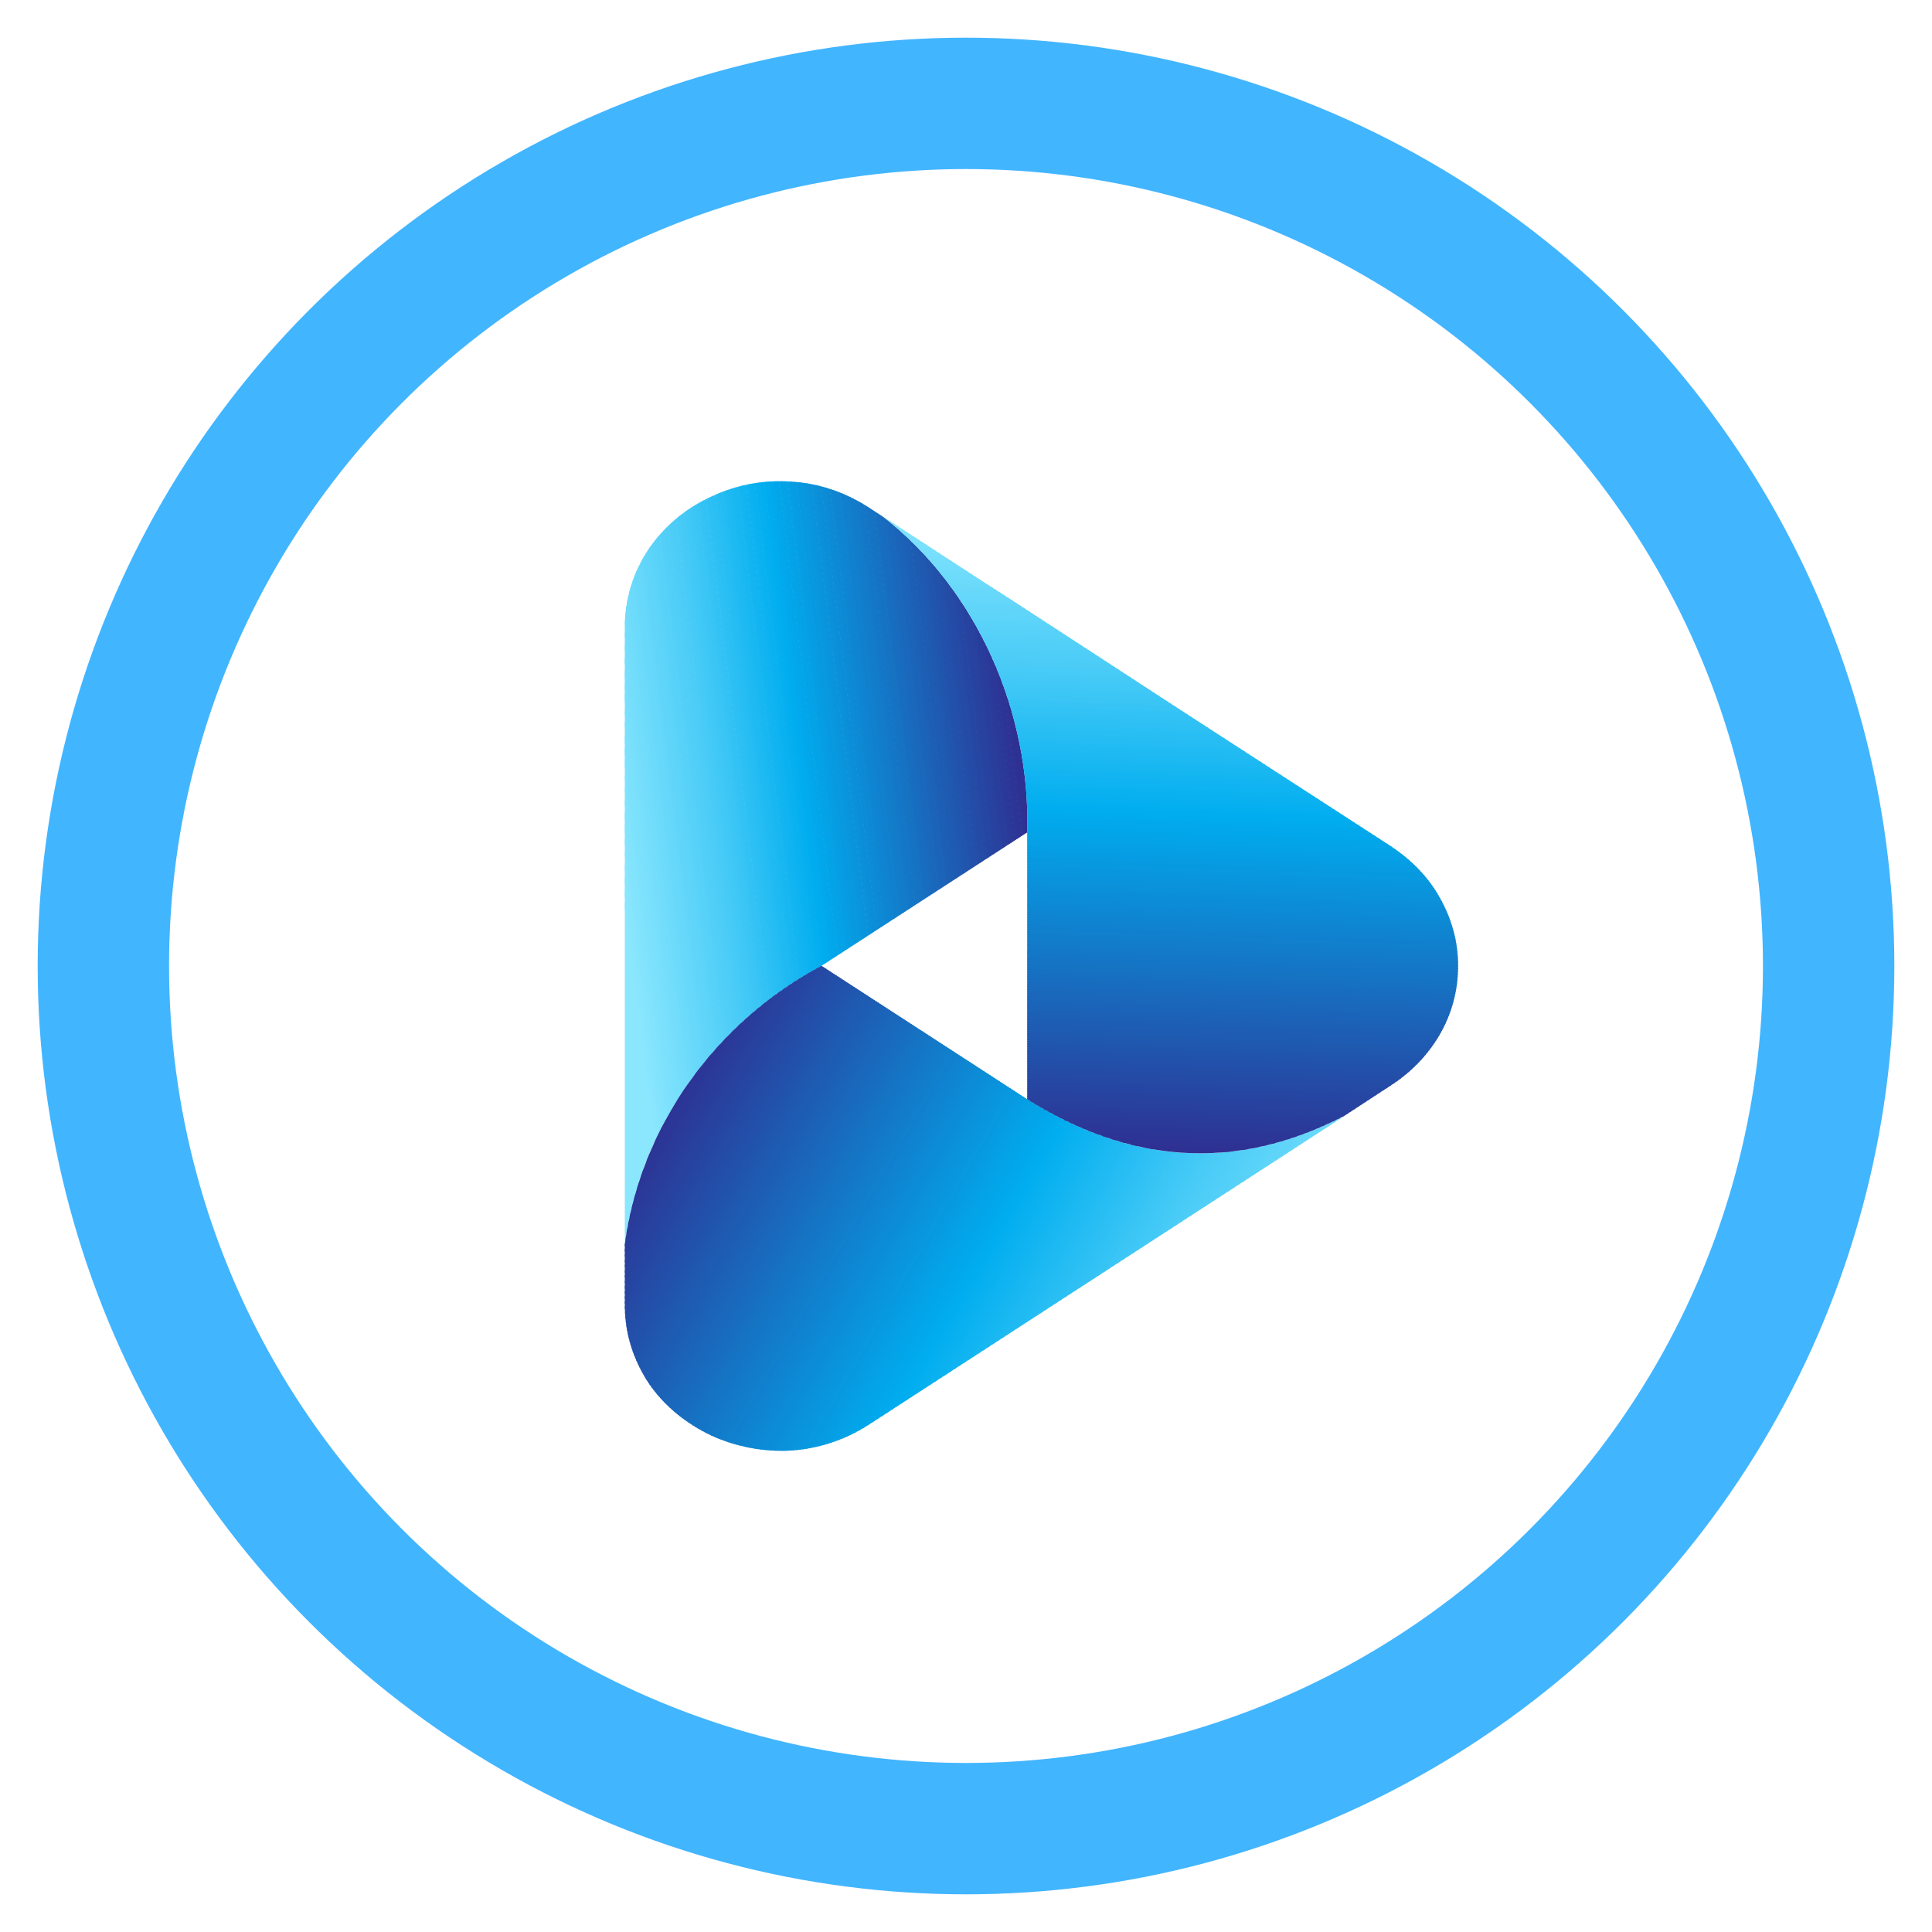 <svg xmlns="http://www.w3.org/2000/svg" xmlns:ns1="http://www.w3.org/1999/xlink" version="1.1" id="Camada_1" x="0px" y="0px" viewBox="0.0 0.0 1000.0 1000.0" style="enable-background:new 0 0 1000 1000;" xml:space="preserve" width="192" height="192">
<style type="text/css">
	.st0{clip-path:url(#SVGID_2_);}
	.st1{fill-rule:evenodd;clip-rule:evenodd;fill:#8BE7FE;}
	.st2{fill-rule:evenodd;clip-rule:evenodd;fill:#8AE7FE;}
	.st3{fill-rule:evenodd;clip-rule:evenodd;fill:#89E6FE;}
	.st4{fill-rule:evenodd;clip-rule:evenodd;fill:#88E6FE;}
	.st5{fill-rule:evenodd;clip-rule:evenodd;fill:#87E5FE;}
	.st6{fill-rule:evenodd;clip-rule:evenodd;fill:#86E5FD;}
	.st7{fill-rule:evenodd;clip-rule:evenodd;fill:#85E4FD;}
	.st8{fill-rule:evenodd;clip-rule:evenodd;fill:#84E4FD;}
	.st9{fill-rule:evenodd;clip-rule:evenodd;fill:#83E3FD;}
	.st10{fill-rule:evenodd;clip-rule:evenodd;fill:#82E3FD;}
	.st11{fill-rule:evenodd;clip-rule:evenodd;fill:#80E3FD;}
	.st12{fill-rule:evenodd;clip-rule:evenodd;fill:#7FE2FD;}
	.st13{fill-rule:evenodd;clip-rule:evenodd;fill:#7EE2FD;}
	.st14{fill-rule:evenodd;clip-rule:evenodd;fill:#7DE1FD;}
	.st15{fill-rule:evenodd;clip-rule:evenodd;fill:#7CE1FC;}
	.st16{fill-rule:evenodd;clip-rule:evenodd;fill:#7BE0FC;}
	.st17{fill-rule:evenodd;clip-rule:evenodd;fill:#7AE0FC;}
	.st18{fill-rule:evenodd;clip-rule:evenodd;fill:#79E0FC;}
	.st19{fill-rule:evenodd;clip-rule:evenodd;fill:#78DFFC;}
	.st20{fill-rule:evenodd;clip-rule:evenodd;fill:#77DFFC;}
	.st21{fill-rule:evenodd;clip-rule:evenodd;fill:#76DEFC;}
	.st22{fill-rule:evenodd;clip-rule:evenodd;fill:#75DEFC;}
	.st23{fill-rule:evenodd;clip-rule:evenodd;fill:#74DDFB;}
	.st24{fill-rule:evenodd;clip-rule:evenodd;fill:#73DDFB;}
	.st25{fill-rule:evenodd;clip-rule:evenodd;fill:#72DCFB;}
	.st26{fill-rule:evenodd;clip-rule:evenodd;fill:#71DCFB;}
	.st27{fill-rule:evenodd;clip-rule:evenodd;fill:#70DCFB;}
	.st28{fill-rule:evenodd;clip-rule:evenodd;fill:#6FDBFB;}
	.st29{fill-rule:evenodd;clip-rule:evenodd;fill:#6DDBFB;}
	.st30{fill-rule:evenodd;clip-rule:evenodd;fill:#6CDAFB;}
	.st31{fill-rule:evenodd;clip-rule:evenodd;fill:#6BDAFB;}
	.st32{fill-rule:evenodd;clip-rule:evenodd;fill:#6AD9FA;}
	.st33{fill-rule:evenodd;clip-rule:evenodd;fill:#69D9FA;}
	.st34{fill-rule:evenodd;clip-rule:evenodd;fill:#68D8FA;}
	.st35{fill-rule:evenodd;clip-rule:evenodd;fill:#67D8FA;}
	.st36{fill-rule:evenodd;clip-rule:evenodd;fill:#66D8FA;}
	.st37{fill-rule:evenodd;clip-rule:evenodd;fill:#65D7FA;}
	.st38{fill-rule:evenodd;clip-rule:evenodd;fill:#64D7FA;}
	.st39{fill-rule:evenodd;clip-rule:evenodd;fill:#63D6FA;}
	.st40{fill-rule:evenodd;clip-rule:evenodd;fill:#62D6FA;}
	.st41{fill-rule:evenodd;clip-rule:evenodd;fill:#61D5F9;}
	.st42{fill-rule:evenodd;clip-rule:evenodd;fill:#60D5F9;}
	.st43{fill-rule:evenodd;clip-rule:evenodd;fill:#5FD5F9;}
	.st44{fill-rule:evenodd;clip-rule:evenodd;fill:#5ED4F9;}
	.st45{fill-rule:evenodd;clip-rule:evenodd;fill:#5DD4F9;}
	.st46{fill-rule:evenodd;clip-rule:evenodd;fill:#5CD3F9;}
	.st47{fill-rule:evenodd;clip-rule:evenodd;fill:#5AD3F9;}
	.st48{fill-rule:evenodd;clip-rule:evenodd;fill:#59D2F9;}
	.st49{fill-rule:evenodd;clip-rule:evenodd;fill:#58D2F9;}
	.st50{fill-rule:evenodd;clip-rule:evenodd;fill:#57D1F8;}
	.st51{fill-rule:evenodd;clip-rule:evenodd;fill:#56D1F8;}
	.st52{fill-rule:evenodd;clip-rule:evenodd;fill:#55D1F8;}
	.st53{fill-rule:evenodd;clip-rule:evenodd;fill:#54D0F8;}
	.st54{fill-rule:evenodd;clip-rule:evenodd;fill:#53D0F8;}
	.st55{fill-rule:evenodd;clip-rule:evenodd;fill:#52CFF8;}
	.st56{fill-rule:evenodd;clip-rule:evenodd;fill:#51CFF8;}
	.st57{fill-rule:evenodd;clip-rule:evenodd;fill:#50CEF8;}
	.st58{fill-rule:evenodd;clip-rule:evenodd;fill:#4FCEF8;}
	.st59{fill-rule:evenodd;clip-rule:evenodd;fill:#4ECDF7;}
	.st60{fill-rule:evenodd;clip-rule:evenodd;fill:#4DCDF7;}
	.st61{fill-rule:evenodd;clip-rule:evenodd;fill:#4CCDF7;}
	.st62{fill-rule:evenodd;clip-rule:evenodd;fill:#4BCCF7;}
	.st63{fill-rule:evenodd;clip-rule:evenodd;fill:#4ACCF7;}
	.st64{fill-rule:evenodd;clip-rule:evenodd;fill:#49CBF7;}
	.st65{fill-rule:evenodd;clip-rule:evenodd;fill:#48CBF7;}
	.st66{fill-rule:evenodd;clip-rule:evenodd;fill:#46CAF7;}
	.st67{fill-rule:evenodd;clip-rule:evenodd;fill:#45CAF6;}
	.st68{fill-rule:evenodd;clip-rule:evenodd;fill:#44C9F6;}
	.st69{fill-rule:evenodd;clip-rule:evenodd;fill:#43C9F6;}
	.st70{fill-rule:evenodd;clip-rule:evenodd;fill:#42C8F6;}
	.st71{fill-rule:evenodd;clip-rule:evenodd;fill:#40C8F6;}
	.st72{fill-rule:evenodd;clip-rule:evenodd;fill:#3FC7F6;}
	.st73{fill-rule:evenodd;clip-rule:evenodd;fill:#3EC7F6;}
	.st74{fill-rule:evenodd;clip-rule:evenodd;fill:#3CC6F6;}
	.st75{fill-rule:evenodd;clip-rule:evenodd;fill:#3BC6F5;}
	.st76{fill-rule:evenodd;clip-rule:evenodd;fill:#3AC5F5;}
	.st77{fill-rule:evenodd;clip-rule:evenodd;fill:#39C5F5;}
	.st78{fill-rule:evenodd;clip-rule:evenodd;fill:#37C4F5;}
	.st79{fill-rule:evenodd;clip-rule:evenodd;fill:#36C4F5;}
	.st80{fill-rule:evenodd;clip-rule:evenodd;fill:#35C3F5;}
	.st81{fill-rule:evenodd;clip-rule:evenodd;fill:#33C2F5;}
	.st82{fill-rule:evenodd;clip-rule:evenodd;fill:#32C2F4;}
	.st83{fill-rule:evenodd;clip-rule:evenodd;fill:#31C1F4;}
	.st84{fill-rule:evenodd;clip-rule:evenodd;fill:#2FC1F4;}
	.st85{fill-rule:evenodd;clip-rule:evenodd;fill:#2EC0F4;}
	.st86{fill-rule:evenodd;clip-rule:evenodd;fill:#2DC0F4;}
	.st87{fill-rule:evenodd;clip-rule:evenodd;fill:#2CBFF4;}
	.st88{fill-rule:evenodd;clip-rule:evenodd;fill:#2ABFF4;}
	.st89{fill-rule:evenodd;clip-rule:evenodd;fill:#29BEF3;}
	.st90{fill-rule:evenodd;clip-rule:evenodd;fill:#28BEF3;}
	.st91{fill-rule:evenodd;clip-rule:evenodd;fill:#26BDF3;}
	.st92{fill-rule:evenodd;clip-rule:evenodd;fill:#25BDF3;}
	.st93{fill-rule:evenodd;clip-rule:evenodd;fill:#24BCF3;}
	.st94{fill-rule:evenodd;clip-rule:evenodd;fill:#23BBF3;}
	.st95{fill-rule:evenodd;clip-rule:evenodd;fill:#21BBF3;}
	.st96{fill-rule:evenodd;clip-rule:evenodd;fill:#20BAF2;}
	.st97{fill-rule:evenodd;clip-rule:evenodd;fill:#1FBAF2;}
	.st98{fill-rule:evenodd;clip-rule:evenodd;fill:#1DB9F2;}
	.st99{fill-rule:evenodd;clip-rule:evenodd;fill:#1CB9F2;}
	.st100{fill-rule:evenodd;clip-rule:evenodd;fill:#1BB8F2;}
	.st101{fill-rule:evenodd;clip-rule:evenodd;fill:#1AB8F2;}
	.st102{fill-rule:evenodd;clip-rule:evenodd;fill:#18B7F2;}
	.st103{fill-rule:evenodd;clip-rule:evenodd;fill:#17B7F1;}
	.st104{fill-rule:evenodd;clip-rule:evenodd;fill:#16B6F1;}
	.st105{fill-rule:evenodd;clip-rule:evenodd;fill:#14B6F1;}
	.st106{fill-rule:evenodd;clip-rule:evenodd;fill:#13B5F1;}
	.st107{fill-rule:evenodd;clip-rule:evenodd;fill:#12B4F1;}
	.st108{fill-rule:evenodd;clip-rule:evenodd;fill:#11B4F1;}
	.st109{fill-rule:evenodd;clip-rule:evenodd;fill:#0FB3F1;}
	.st110{fill-rule:evenodd;clip-rule:evenodd;fill:#0EB3F1;}
	.st111{fill-rule:evenodd;clip-rule:evenodd;fill:#0DB2F0;}
	.st112{fill-rule:evenodd;clip-rule:evenodd;fill:#0BB2F0;}
	.st113{fill-rule:evenodd;clip-rule:evenodd;fill:#0AB1F0;}
	.st114{fill-rule:evenodd;clip-rule:evenodd;fill:#09B1F0;}
	.st115{fill-rule:evenodd;clip-rule:evenodd;fill:#08B0F0;}
	.st116{fill-rule:evenodd;clip-rule:evenodd;fill:#06B0F0;}
	.st117{fill-rule:evenodd;clip-rule:evenodd;fill:#05AFF0;}
	.st118{fill-rule:evenodd;clip-rule:evenodd;fill:#04AFEF;}
	.st119{fill-rule:evenodd;clip-rule:evenodd;fill:#02AEEF;}
	.st120{fill-rule:evenodd;clip-rule:evenodd;fill:#01ADEF;}
	.st121{fill-rule:evenodd;clip-rule:evenodd;fill:#00ADEF;}
	.st122{fill-rule:evenodd;clip-rule:evenodd;fill:#00ACEE;}
	.st123{fill-rule:evenodd;clip-rule:evenodd;fill:#01ABEE;}
	.st124{fill-rule:evenodd;clip-rule:evenodd;fill:#01AAED;}
	.st125{fill-rule:evenodd;clip-rule:evenodd;fill:#01A9EC;}
	.st126{fill-rule:evenodd;clip-rule:evenodd;fill:#02A8EB;}
	.st127{fill-rule:evenodd;clip-rule:evenodd;fill:#02A7EB;}
	.st128{fill-rule:evenodd;clip-rule:evenodd;fill:#02A6EA;}
	.st129{fill-rule:evenodd;clip-rule:evenodd;fill:#03A5E9;}
	.st130{fill-rule:evenodd;clip-rule:evenodd;fill:#03A4E8;}
	.st131{fill-rule:evenodd;clip-rule:evenodd;fill:#04A3E7;}
	.st132{fill-rule:evenodd;clip-rule:evenodd;fill:#04A2E7;}
	.st133{fill-rule:evenodd;clip-rule:evenodd;fill:#04A1E6;}
	.st134{fill-rule:evenodd;clip-rule:evenodd;fill:#05A0E5;}
	.st135{fill-rule:evenodd;clip-rule:evenodd;fill:#059FE5;}
	.st136{fill-rule:evenodd;clip-rule:evenodd;fill:#059EE4;}
	.st137{fill-rule:evenodd;clip-rule:evenodd;fill:#069DE3;}
	.st138{fill-rule:evenodd;clip-rule:evenodd;fill:#069CE3;}
	.st139{fill-rule:evenodd;clip-rule:evenodd;fill:#079BE2;}
	.st140{fill-rule:evenodd;clip-rule:evenodd;fill:#079AE1;}
	.st141{fill-rule:evenodd;clip-rule:evenodd;fill:#0799E0;}
	.st142{fill-rule:evenodd;clip-rule:evenodd;fill:#0899E0;}
	.st143{fill-rule:evenodd;clip-rule:evenodd;fill:#0898DF;}
	.st144{fill-rule:evenodd;clip-rule:evenodd;fill:#0897DE;}
	.st145{fill-rule:evenodd;clip-rule:evenodd;fill:#0996DE;}
	.st146{fill-rule:evenodd;clip-rule:evenodd;fill:#0995DD;}
	.st147{fill-rule:evenodd;clip-rule:evenodd;fill:#0994DC;}
	.st148{fill-rule:evenodd;clip-rule:evenodd;fill:#0A93DC;}
	.st149{fill-rule:evenodd;clip-rule:evenodd;fill:#0A92DB;}
	.st150{fill-rule:evenodd;clip-rule:evenodd;fill:#0A91DA;}
	.st151{fill-rule:evenodd;clip-rule:evenodd;fill:#0B90DA;}
	.st152{fill-rule:evenodd;clip-rule:evenodd;fill:#0B8FD9;}
	.st153{fill-rule:evenodd;clip-rule:evenodd;fill:#0B8ED8;}
	.st154{fill-rule:evenodd;clip-rule:evenodd;fill:#0C8DD8;}
	.st155{fill-rule:evenodd;clip-rule:evenodd;fill:#0C8CD7;}
	.st156{fill-rule:evenodd;clip-rule:evenodd;fill:#0C8CD6;}
	.st157{fill-rule:evenodd;clip-rule:evenodd;fill:#0D8BD5;}
	.st158{fill-rule:evenodd;clip-rule:evenodd;fill:#0D8AD5;}
	.st159{fill-rule:evenodd;clip-rule:evenodd;fill:#0D89D4;}
	.st160{fill-rule:evenodd;clip-rule:evenodd;fill:#0E88D3;}
	.st161{fill-rule:evenodd;clip-rule:evenodd;fill:#0E87D3;}
	.st162{fill-rule:evenodd;clip-rule:evenodd;fill:#0E86D2;}
	.st163{fill-rule:evenodd;clip-rule:evenodd;fill:#0F85D1;}
	.st164{fill-rule:evenodd;clip-rule:evenodd;fill:#0F84D1;}
	.st165{fill-rule:evenodd;clip-rule:evenodd;fill:#0F83D0;}
	.st166{fill-rule:evenodd;clip-rule:evenodd;fill:#1082CF;}
	.st167{fill-rule:evenodd;clip-rule:evenodd;fill:#1081CF;}
	.st168{fill-rule:evenodd;clip-rule:evenodd;fill:#1080CE;}
	.st169{fill-rule:evenodd;clip-rule:evenodd;fill:#1180CD;}
	.st170{fill-rule:evenodd;clip-rule:evenodd;fill:#117FCC;}
	.st171{fill-rule:evenodd;clip-rule:evenodd;fill:#117ECC;}
	.st172{fill-rule:evenodd;clip-rule:evenodd;fill:#127DCB;}
	.st173{fill-rule:evenodd;clip-rule:evenodd;fill:#127CCA;}
	.st174{fill-rule:evenodd;clip-rule:evenodd;fill:#127BCA;}
	.st175{fill-rule:evenodd;clip-rule:evenodd;fill:#137AC9;}
	.st176{fill-rule:evenodd;clip-rule:evenodd;fill:#1379C8;}
	.st177{fill-rule:evenodd;clip-rule:evenodd;fill:#1378C8;}
	.st178{fill-rule:evenodd;clip-rule:evenodd;fill:#1477C7;}
	.st179{fill-rule:evenodd;clip-rule:evenodd;fill:#1476C6;}
	.st180{fill-rule:evenodd;clip-rule:evenodd;fill:#1475C6;}
	.st181{fill-rule:evenodd;clip-rule:evenodd;fill:#1574C5;}
	.st182{fill-rule:evenodd;clip-rule:evenodd;fill:#1574C4;}
	.st183{fill-rule:evenodd;clip-rule:evenodd;fill:#1573C4;}
	.st184{fill-rule:evenodd;clip-rule:evenodd;fill:#1672C3;}
	.st185{fill-rule:evenodd;clip-rule:evenodd;fill:#1671C2;}
	.st186{fill-rule:evenodd;clip-rule:evenodd;fill:#1770C1;}
	.st187{fill-rule:evenodd;clip-rule:evenodd;fill:#176FC1;}
	.st188{fill-rule:evenodd;clip-rule:evenodd;fill:#176EC0;}
	.st189{fill-rule:evenodd;clip-rule:evenodd;fill:#186DBF;}
	.st190{fill-rule:evenodd;clip-rule:evenodd;fill:#186CBF;}
	.st191{fill-rule:evenodd;clip-rule:evenodd;fill:#186BBE;}
	.st192{fill-rule:evenodd;clip-rule:evenodd;fill:#196ABD;}
	.st193{fill-rule:evenodd;clip-rule:evenodd;fill:#1969BD;}
	.st194{fill-rule:evenodd;clip-rule:evenodd;fill:#1968BC;}
	.st195{fill-rule:evenodd;clip-rule:evenodd;fill:#1A67BB;}
	.st196{fill-rule:evenodd;clip-rule:evenodd;fill:#1A66BA;}
	.st197{fill-rule:evenodd;clip-rule:evenodd;fill:#1B65B9;}
	.st198{fill-rule:evenodd;clip-rule:evenodd;fill:#1B64B9;}
	.st199{fill-rule:evenodd;clip-rule:evenodd;fill:#1B63B8;}
	.st200{fill-rule:evenodd;clip-rule:evenodd;fill:#1C62B7;}
	.st201{fill-rule:evenodd;clip-rule:evenodd;fill:#1C61B6;}
	.st202{fill-rule:evenodd;clip-rule:evenodd;fill:#1C60B6;}
	.st203{fill-rule:evenodd;clip-rule:evenodd;fill:#1D5FB5;}
	.st204{fill-rule:evenodd;clip-rule:evenodd;fill:#1D5EB4;}
	.st205{fill-rule:evenodd;clip-rule:evenodd;fill:#1D5DB4;}
	.st206{fill-rule:evenodd;clip-rule:evenodd;fill:#1E5CB3;}
	.st207{fill-rule:evenodd;clip-rule:evenodd;fill:#1E5BB2;}
	.st208{fill-rule:evenodd;clip-rule:evenodd;fill:#1F5AB1;}
	.st209{fill-rule:evenodd;clip-rule:evenodd;fill:#1F59B0;}
	.st210{fill-rule:evenodd;clip-rule:evenodd;fill:#1F58B0;}
	.st211{fill-rule:evenodd;clip-rule:evenodd;fill:#2057AF;}
	.st212{fill-rule:evenodd;clip-rule:evenodd;fill:#2056AE;}
	.st213{fill-rule:evenodd;clip-rule:evenodd;fill:#2055AE;}
	.st214{fill-rule:evenodd;clip-rule:evenodd;fill:#2154AD;}
	.st215{fill-rule:evenodd;clip-rule:evenodd;fill:#2153AC;}
	.st216{fill-rule:evenodd;clip-rule:evenodd;fill:#2152AB;}
	.st217{fill-rule:evenodd;clip-rule:evenodd;fill:#2251AB;}
	.st218{fill-rule:evenodd;clip-rule:evenodd;fill:#2250AA;}
	.st219{fill-rule:evenodd;clip-rule:evenodd;fill:#224FA9;}
	.st220{fill-rule:evenodd;clip-rule:evenodd;fill:#234FA9;}
	.st221{fill-rule:evenodd;clip-rule:evenodd;fill:#234EA8;}
	.st222{fill-rule:evenodd;clip-rule:evenodd;fill:#234DA7;}
	.st223{fill-rule:evenodd;clip-rule:evenodd;fill:#244CA7;}
	.st224{fill-rule:evenodd;clip-rule:evenodd;fill:#244BA6;}
	.st225{fill-rule:evenodd;clip-rule:evenodd;fill:#244AA5;}
	.st226{fill-rule:evenodd;clip-rule:evenodd;fill:#2549A5;}
	.st227{fill-rule:evenodd;clip-rule:evenodd;fill:#2548A4;}
	.st228{fill-rule:evenodd;clip-rule:evenodd;fill:#2547A3;}
	.st229{fill-rule:evenodd;clip-rule:evenodd;fill:#2646A3;}
	.st230{fill-rule:evenodd;clip-rule:evenodd;fill:#2645A2;}
	.st231{fill-rule:evenodd;clip-rule:evenodd;fill:#2744A1;}
	.st232{fill-rule:evenodd;clip-rule:evenodd;fill:#2743A0;}
	.st233{fill-rule:evenodd;clip-rule:evenodd;fill:#2742A0;}
	.st234{fill-rule:evenodd;clip-rule:evenodd;fill:#28429F;}
	.st235{fill-rule:evenodd;clip-rule:evenodd;fill:#28419E;}
	.st236{fill-rule:evenodd;clip-rule:evenodd;fill:#28409E;}
	.st237{fill-rule:evenodd;clip-rule:evenodd;fill:#293F9D;}
	.st238{fill-rule:evenodd;clip-rule:evenodd;fill:#293E9C;}
	.st239{fill-rule:evenodd;clip-rule:evenodd;fill:#293D9C;}
	.st240{fill-rule:evenodd;clip-rule:evenodd;fill:#2A3C9B;}
	.st241{fill-rule:evenodd;clip-rule:evenodd;fill:#2A3B9A;}
	.st242{fill-rule:evenodd;clip-rule:evenodd;fill:#2A3A9A;}
	.st243{fill-rule:evenodd;clip-rule:evenodd;fill:#2B3999;}
	.st244{fill-rule:evenodd;clip-rule:evenodd;fill:#2B3898;}
	.st245{fill-rule:evenodd;clip-rule:evenodd;fill:#2B3798;}
	.st246{fill-rule:evenodd;clip-rule:evenodd;fill:#2C3697;}
	.st247{fill-rule:evenodd;clip-rule:evenodd;fill:#2C3696;}
	.st248{fill-rule:evenodd;clip-rule:evenodd;fill:#2C3595;}
	.st249{fill-rule:evenodd;clip-rule:evenodd;fill:#2D3495;}
	.st250{fill-rule:evenodd;clip-rule:evenodd;fill:#2D3394;}
	.st251{fill-rule:evenodd;clip-rule:evenodd;fill:#2D3293;}
	.st252{fill-rule:evenodd;clip-rule:evenodd;fill:#2E3193;}
	.st253{fill-rule:evenodd;clip-rule:evenodd;fill:#2E3092;}
	.st254{clip-path:url(#SVGID_4_);}
	.st255{clip-path:url(#SVGID_6_);}
	.st256{fill:none;stroke:#42B5FF;stroke-width:68;stroke-miterlimit:10;}
</style>
<g>
	<g id="Camada_1_1_">
		<g>
			<g>
				<defs>
					<path id="SVGID_1_" d="M425.2,499.9l106.5-69.1c1.8-61.6-25.8-125.3-74.5-163.2l-7.5-4.9c-12.4-8-26-12.6-40.2-13.4       c-13.9-1-28.1,1.5-41.2,7.7c-13.7,6.2-24.7,15.7-32.5,27.1c-8,11.9-12.4,25.8-12.4,40.5V644C331.6,582.9,370.6,529,425.2,499.9       L425.2,499.9z" />
				</defs>
				<clipPath id="SVGID_2_">
					<use ns1:href="#SVGID_1_" style="overflow:visible;" />
				</clipPath>
				<g class="st0">
					<polyline class="st1" points="275.9,263.3 297.6,260.7 345.3,641.4 323.4,644      " />
					<polyline class="st2" points="297.3,260.7 298.6,260.4 346,641.2 344.7,641.4      " />
					<polyline class="st3" points="298.1,260.4 299.4,260.4 346.8,641.2 345.5,641.2      " />
					<polyline class="st4" points="298.9,260.4 300.1,260.2 347.6,640.9 346.3,641.2      " />
					<polyline class="st5" points="299.6,260.4 300.9,260.2 348.4,640.9 347.3,641.2      " />
					<polyline class="st6" points="300.7,260.2 301.7,260.2 349.4,640.9 348.1,640.9      " />
					<polyline class="st7" points="301.4,260.2 302.7,259.9 350.2,640.7 348.9,640.9      " />
					<polyline class="st8" points="302.2,259.9 303.5,259.9 350.9,640.7 349.6,640.7      " />
					<polyline class="st9" points="303,259.9 304.3,259.6 351.7,640.4 350.4,640.7      " />
					<polyline class="st10" points="303.8,259.9 305,259.6 352.5,640.4 351.5,640.7      " />
					<polyline class="st11" points="304.8,259.6 305.8,259.6 353.3,640.4 352.2,640.4      " />
					<polyline class="st12" points="305.6,259.6 306.9,259.4 354.3,640.2 353,640.4      " />
					<polyline class="st13" points="306.3,259.4 307.6,259.4 355.1,640.2 353.8,640.2      " />
					<polyline class="st14" points="307.1,259.4 308.4,259.1 355.8,639.9 354.5,640.2      " />
					<polyline class="st15" points="307.9,259.4 309.2,259.1 356.6,639.9 355.3,640.2      " />
					<polyline class="st16" points="308.9,259.1 309.9,259.1 357.4,639.9 356.3,639.9      " />
					<polyline class="st17" points="309.7,259.1 311,258.9 358.4,639.6 357.1,639.9      " />
					<polyline class="st18" points="310.5,258.9 311.7,258.9 359.2,639.6 357.9,639.6      " />
					<polyline class="st19" points="311.2,258.9 312.5,258.6 360,639.4 358.7,639.6      " />
					<polyline class="st20" points="312,258.9 313.3,258.6 360.7,639.4 359.4,639.6      " />
					<polyline class="st21" points="312.8,258.6 314.1,258.6 361.5,639.4 360.5,639.4      " />
					<polyline class="st22" points="313.8,258.6 314.8,258.4 362.5,639.1 361.2,639.4      " />
					<polyline class="st23" points="314.6,258.4 315.9,258.4 363.3,639.1 362,639.1      " />
					<polyline class="st24" points="315.4,258.4 316.6,258.1 364.1,638.9 362.8,639.1      " />
					<polyline class="st25" points="316.1,258.4 317.4,258.1 364.9,638.9 363.6,639.1      " />
					<polyline class="st26" points="316.9,258.1 318.2,258.1 365.6,638.9 364.6,638.9      " />
					<polyline class="st27" points="317.9,258.1 319,257.8 366.7,638.6 365.4,638.9      " />
					<polyline class="st28" points="318.7,257.8 320,257.8 367.4,638.6 366.1,638.6      " />
					<polyline class="st29" points="319.5,257.8 320.8,257.6 368.2,638.4 366.9,638.6      " />
					<polyline class="st30" points="320.3,257.8 321.5,257.6 369,638.4 367.7,638.6      " />
					<polyline class="st31" points="321,257.6 322.3,257.6 369.8,638.4 368.7,638.4      " />
					<polyline class="st32" points="322.1,257.6 323.1,257.3 370.8,638.1 369.5,638.4      " />
					<polyline class="st33" points="322.8,257.3 324.1,257.3 371.6,638.1 370.3,638.1      " />
					<polyline class="st34" points="323.6,257.3 324.9,257.1 372.3,637.8 371,638.1      " />
					<polyline class="st35" points="324.4,257.3 325.7,257.1 373.1,637.8 371.8,638.1      " />
					<polyline class="st36" points="325.2,257.1 326.4,257.1 373.9,637.8 372.8,637.8      " />
					<polyline class="st37" points="326.2,257.1 327.2,256.8 374.9,637.6 373.6,637.8      " />
					<polyline class="st38" points="327,256.8 328.2,256.8 375.7,637.6 374.4,637.6      " />
					<polyline class="st39" points="327.7,256.8 329,256.6 376.5,637.3 375.2,637.6      " />
					<polyline class="st40" points="328.5,256.8 329.8,256.6 377.2,637.3 375.9,637.6      " />
					<polyline class="st41" points="329.3,256.6 330.6,256.6 378,637.3 377,637.3      " />
					<polyline class="st42" points="330.3,256.6 331.3,256.3 379,637.1 377.7,637.3      " />
					<polyline class="st43" points="331.1,256.3 332.4,256.3 379.8,637.1 378.5,637.1      " />
					<polyline class="st44" points="331.9,256.3 333.1,256 380.6,636.8 379.3,637.1      " />
					<polyline class="st45" points="332.6,256.3 333.9,256 381.4,636.8 380.1,637.1      " />
					<polyline class="st46" points="333.4,256 334.7,256 382.1,636.8 380.8,636.8      " />
					<polyline class="st47" points="334.4,256 335.5,255.8 382.9,636.5 381.9,636.8      " />
					<polyline class="st48" points="335.2,255.8 336.5,255.8 383.9,636.5 382.6,636.5      " />
					<polyline class="st49" points="336,255.8 337.3,255.5 384.7,636.3 383.4,636.5      " />
					<polyline class="st50" points="336.8,255.8 338,255.5 385.5,636.3 384.2,636.5      " />
					<polyline class="st51" points="337.5,255.5 338.8,255.5 386.3,636.3 385,636.3      " />
					<polyline class="st52" points="338.6,255.5 339.6,255.3 387,636 386,636.3      " />
					<polyline class="st53" points="339.3,255.3 340.4,255.3 388.1,636 386.8,636      " />
					<polyline class="st54" points="340.1,255.3 341.4,255 388.8,636 387.5,636      " />
					<polyline class="st55" points="340.9,255.3 342.2,255 389.6,635.8 388.3,636      " />
					<polyline class="st56" points="341.7,255 342.9,255 390.4,635.8 389.1,635.8      " />
					<polyline class="st57" points="342.4,255 343.7,254.7 391.2,635.5 390.1,635.8      " />
					<polyline class="st58" points="343.5,254.7 344.5,254.7 392.2,635.5 390.9,635.8      " />
					<polyline class="st59" points="344.2,254.7 345.5,254.5 393,635.5 391.7,635.5      " />
					<polyline class="st60" points="345,254.7 346.3,254.5 393.7,635.3 392.4,635.5      " />
					<polyline class="st61" points="345.8,254.5 347.1,254.5 394.5,635.3 393.2,635.3      " />
					<polyline class="st62" points="346.6,254.5 347.8,254.2 395.3,635 394.2,635.3      " />
					<polyline class="st63" points="347.6,254.2 348.6,254.2 396.3,635 395,635.3      " />
					<polyline class="st64" points="348.4,254.2 349.6,254 397.1,635 395.8,635      " />
					<polyline class="st65" points="349.1,254.2 350.4,254 397.9,634.7 396.6,635      " />
					<polyline class="st66" points="349.9,254 351.2,254 398.6,634.7 397.3,634.7      " />
					<polyline class="st67" points="350.7,254 352,253.7 399.4,634.5 398.4,634.7      " />
					<polyline class="st68" points="351.7,253.7 352.7,253.7 400.4,634.5 399.1,634.7      " />
					<polyline class="st69" points="352.5,253.7 353.8,253.5 401.2,634.5 399.9,634.5      " />
					<polyline class="st70" points="353.3,253.7 354.5,253.5 402,634.2 400.7,634.5      " />
					<polyline class="st71" points="354,253.5 355.3,253.5 402.8,634.2 401.5,634.2      " />
					<polyline class="st72" points="354.8,253.5 356.1,253.2 403.5,634 402.5,634.2      " />
					<polyline class="st73" points="355.8,253.2 356.9,253.2 404.6,634 403.3,634.2      " />
					<polyline class="st74" points="356.6,253.2 357.9,252.9 405.3,634 404,634      " />
					<polyline class="st75" points="357.4,253.2 358.7,252.9 406.1,633.7 404.8,634      " />
					<polyline class="st76" points="358.2,252.9 359.4,252.9 406.9,633.7 405.6,633.7      " />
					<polyline class="st77" points="358.9,252.9 360.2,252.7 407.7,633.5 406.6,633.7      " />
					<polyline class="st78" points="360,252.7 361,252.7 408.4,633.5 407.4,633.7      " />
					<polyline class="st79" points="360.7,252.7 362,252.4 409.5,633.5 408.2,633.5      " />
					<polyline class="st80" points="361.5,252.7 362.8,252.4 410.2,633.2 408.9,633.5      " />
					<polyline class="st81" points="362.3,252.4 363.6,252.4 411,633.2 409.7,633.2      " />
					<polyline class="st82" points="363.1,252.4 364.3,252.2 411.8,632.9 410.5,633.2      " />
					<polyline class="st83" points="364.1,252.2 365.1,252.2 412.5,632.9 411.5,633.2      " />
					<polyline class="st84" points="364.9,252.2 366.1,251.9 413.6,632.9 412.3,632.9      " />
					<polyline class="st85" points="365.6,252.2 366.9,251.9 414.4,632.7 413.1,632.9      " />
					<polyline class="st86" points="366.4,251.9 367.7,251.9 415.1,632.7 413.8,632.7      " />
					<polyline class="st87" points="367.2,251.9 368.5,251.7 415.9,632.4 414.6,632.7      " />
					<polyline class="st88" points="367.9,251.7 369.2,251.7 416.7,632.4 415.6,632.7      " />
					<polyline class="st89" points="369,251.7 370,251.4 417.7,632.4 416.4,632.4      " />
					<polyline class="st90" points="369.8,251.7 371,251.4 418.5,632.2 417.2,632.4      " />
					<polyline class="st91" points="370.5,251.4 371.8,251.4 419.3,632.2 418,632.2      " />
					<polyline class="st92" points="371.3,251.4 372.6,251.1 420,631.9 418.7,632.2      " />
					<polyline class="st93" points="372.1,251.1 373.4,251.1 420.8,631.9 419.8,632.2      " />
					<polyline class="st94" points="373.1,251.1 374.1,250.9 421.8,631.9 420.5,631.9      " />
					<polyline class="st95" points="373.9,251.1 375.2,250.9 422.6,631.7 421.3,631.9      " />
					<polyline class="st96" points="374.7,250.9 375.9,250.9 423.4,631.7 422.1,631.7      " />
					<polyline class="st97" points="375.4,250.9 376.7,250.6 424.2,631.4 422.9,631.7      " />
					<polyline class="st98" points="376.2,250.6 377.5,250.6 424.9,631.4 423.9,631.7      " />
					<polyline class="st99" points="377.2,250.6 378.3,250.4 426,631.4 424.7,631.4      " />
					<polyline class="st100" points="378,250.6 379.3,250.4 426.7,631.1 425.4,631.4      " />
					<polyline class="st101" points="378.8,250.4 380.1,250.4 427.5,631.1 426.2,631.1      " />
					<polyline class="st102" points="379.6,250.4 380.8,250.1 428.3,630.9 427,631.1      " />
					<polyline class="st103" points="380.3,250.1 381.6,250.1 429,630.9 428,631.1      " />
					<polyline class="st104" points="381.4,250.1 382.4,250.1 430.1,630.9 428.8,630.9      " />
					<polyline class="st105" points="382.1,250.1 383.4,249.8 430.9,630.6 429.6,630.9      " />
					<polyline class="st106" points="382.9,249.8 384.2,249.8 431.6,630.6 430.3,630.6      " />
					<polyline class="st107" points="383.7,249.8 385,249.6 432.4,630.4 431.1,630.6      " />
					<polyline class="st108" points="384.4,249.8 385.7,249.6 433.2,630.4 432.1,630.6      " />
					<polyline class="st109" points="385.5,249.6 386.5,249.6 434.2,630.4 432.9,630.4      " />
					<polyline class="st110" points="386.3,249.6 387.5,249.3 435,630.1 433.7,630.4      " />
					<polyline class="st111" points="387,249.3 388.3,249.3 435.8,630.1 434.5,630.1      " />
					<polyline class="st112" points="387.8,249.3 389.1,249.1 436.5,629.8 435.2,630.1      " />
					<polyline class="st113" points="388.6,249.3 389.9,249.1 437.3,629.8 436.3,630.1      " />
					<polyline class="st114" points="389.6,249.1 390.6,249.1 438.1,629.8 437,629.8      " />
					<polyline class="st115" points="390.4,249.1 391.7,248.8 439.1,629.6 437.8,629.8      " />
					<polyline class="st116" points="391.2,248.8 392.4,248.8 439.9,629.6 438.6,629.6      " />
					<polyline class="st117" points="391.9,248.8 393.2,248.6 440.6,629.3 439.4,629.6      " />
					<polyline class="st118" points="392.7,248.8 394,248.6 441.4,629.3 440.1,629.6      " />
					<polyline class="st119" points="393.7,248.6 394.8,248.6 442.2,629.3 441.2,629.3      " />
					<polyline class="st120" points="394.5,248.6 395.5,248.3 443.2,629.1 441.9,629.3      " />
					<polyline class="st121" points="395.3,248.3 396.6,248.3 444,629.1 442.7,629.1      " />
					<polyline class="st122" points="396,248.3 397.3,248 444.8,628.8 443.5,629.1      " />
					<polyline class="st123" points="396.8,248.3 398.1,248 445.5,628.8 444.3,629.1      " />
					<polyline class="st124" points="397.6,248 398.9,248 446.3,628.8 445.3,628.8      " />
					<polyline class="st125" points="398.6,248 399.7,247.8 447.4,628.6 446.1,628.8      " />
					<polyline class="st126" points="399.4,247.8 400.7,247.8 448.1,628.6 446.8,628.6      " />
					<polyline class="st127" points="400.2,247.8 401.5,247.5 448.9,628.3 447.6,628.6      " />
					<polyline class="st128" points="400.9,247.8 402.2,247.5 449.7,628.3 448.4,628.6      " />
					<polyline class="st129" points="401.7,247.5 403,247.5 450.4,628.3 449.4,628.3      " />
					<polyline class="st129" points="402.8,247.5 403.8,247.3 451.5,628 450.2,628.3      " />
					<polyline class="st130" points="403.5,247.3 404.8,247.3 452.3,628 451,628      " />
					<polyline class="st131" points="404.3,247.3 405.6,247 453,627.8 451.7,628      " />
					<polyline class="st132" points="405.1,247.3 406.4,247 453.8,627.8 452.5,628      " />
					<polyline class="st133" points="405.8,247 407.1,247 454.6,627.8 453.5,627.8      " />
					<polyline class="st134" points="406.9,247 407.9,246.8 455.6,627.5 454.3,627.8      " />
					<polyline class="st135" points="407.7,246.8 408.9,246.8 456.4,627.5 455.1,627.5      " />
					<polyline class="st136" points="408.4,246.8 409.7,246.5 457.1,627.3 455.9,627.5      " />
					<polyline class="st137" points="409.2,246.8 410.5,246.5 457.9,627.3 456.6,627.5      " />
					<polyline class="st138" points="410,246.5 411.3,246.5 458.7,627.3 457.7,627.3      " />
					<polyline class="st139" points="411,246.5 412,246.2 459.7,627 458.4,627.3      " />
					<polyline class="st140" points="411.8,246.2 413.1,246.2 460.5,627 459.2,627      " />
					<polyline class="st141" points="412.5,246.2 413.8,246 461.3,626.8 460,627      " />
					<polyline class="st142" points="413.3,246.2 414.6,246 462,626.8 460.8,627      " />
					<polyline class="st143" points="414.1,246 415.4,246 462.8,626.8 461.8,626.8      " />
					<polyline class="st144" points="415.1,246 416.2,245.7 463.9,626.5 462.6,626.8      " />
					<polyline class="st145" points="415.9,245.7 417.2,245.7 464.6,626.5 463.3,626.5      " />
					<polyline class="st146" points="416.7,245.7 418,245.5 465.4,626.2 464.1,626.5      " />
					<polyline class="st147" points="417.4,245.7 418.7,245.5 466.2,626.2 464.9,626.5      " />
					<polyline class="st148" points="418.2,245.5 419.5,245.5 466.9,626.2 465.7,626.2      " />
					<polyline class="st149" points="419.3,245.5 420.3,245.2 467.7,626 466.7,626.2      " />
					<polyline class="st150" points="420,245.2 421.3,245.2 468.7,626 467.5,626      " />
					<polyline class="st151" points="420.8,245.2 422.1,245 469.5,625.7 468.2,626      " />
					<polyline class="st152" points="421.6,245.2 422.9,245 470.3,625.7 469,626      " />
					<polyline class="st153" points="422.3,245 423.6,245 471.1,625.7 469.8,625.7      " />
					<polyline class="st154" points="423.1,245 424.4,244.7 471.8,625.5 470.8,625.7      " />
					<polyline class="st155" points="424.2,244.7 425.2,244.7 472.9,625.5 471.6,625.5      " />
					<polyline class="st156" points="424.9,244.7 426.2,244.4 473.6,625.2 472.4,625.5      " />
					<polyline class="st157" points="425.7,244.7 427,244.4 474.4,625.2 473.1,625.5      " />
					<polyline class="st158" points="426.5,244.4 427.8,244.4 475.2,625.2 473.9,625.2      " />
					<polyline class="st159" points="427.2,244.4 428.5,244.2 476,624.9 474.9,625.2      " />
					<polyline class="st160" points="428.3,244.2 429.3,244.2 477,624.9 475.7,624.9      " />
					<polyline class="st161" points="429,244.2 430.3,243.9 477.8,624.7 476.5,624.9      " />
					<polyline class="st162" points="429.8,244.2 431.1,243.9 478.5,624.7 477.3,624.9      " />
					<polyline class="st163" points="430.6,243.9 431.9,243.9 479.3,624.7 478,624.7      " />
					<polyline class="st164" points="431.4,243.9 432.7,243.7 480.1,624.4 479.1,624.7      " />
					<polyline class="st165" points="432.4,243.7 433.4,243.7 481.1,624.4 479.8,624.4      " />
					<polyline class="st166" points="433.2,243.7 434.5,243.4 481.9,624.4 480.6,624.4      " />
					<polyline class="st167" points="433.9,243.7 435.2,243.4 482.7,624.2 481.4,624.4      " />
					<polyline class="st168" points="434.7,243.4 436,243.4 483.4,624.2 482.2,624.2      " />
					<polyline class="st169" points="435.5,243.4 436.8,243.1 484.2,623.9 483.2,624.2      " />
					<polyline class="st170" points="436.5,243.1 437.6,243.1 485.2,623.9 484,624.2      " />
					<polyline class="st171" points="437.3,243.1 438.6,242.9 486,623.9 484.7,623.9      " />
					<polyline class="st172" points="438.1,243.1 439.4,242.9 486.8,623.7 485.5,623.9      " />
					<polyline class="st173" points="438.8,242.9 440.1,242.9 487.6,623.7 486.3,623.7      " />
					<polyline class="st174" points="439.6,242.9 440.9,242.6 488.3,623.4 487.3,623.7      " />
					<polyline class="st175" points="440.6,242.6 441.7,242.6 489.4,623.4 488.1,623.7      " />
					<polyline class="st176" points="441.4,242.6 442.7,242.4 490.1,623.4 488.9,623.4      " />
					<polyline class="st177" points="442.2,242.6 443.5,242.4 490.9,623.1 489.6,623.4      " />
					<polyline class="st178" points="443,242.4 444.3,242.4 491.7,623.1 490.4,623.1      " />
					<polyline class="st179" points="443.7,242.4 445,242.1 492.5,622.9 491.4,623.1      " />
					<polyline class="st180" points="444.8,242.1 445.8,242.1 493.2,622.9 492.2,623.1      " />
					<polyline class="st181" points="445.5,242.1 446.8,241.9 494.3,622.9 493,622.9      " />
					<polyline class="st182" points="446.3,242.1 447.6,241.9 495,622.6 493.8,622.9      " />
					<polyline class="st183" points="447.1,241.9 448.4,241.9 495.8,622.6 494.5,622.6      " />
					<polyline class="st184" points="447.9,241.9 449.2,241.6 496.6,622.4 495.3,622.6      " />
					<polyline class="st185" points="448.9,241.6 449.9,241.6 497.4,622.4 496.3,622.6      " />
					<polyline class="st186" points="449.7,241.6 450.7,241.3 498.4,622.4 497.1,622.4      " />
					<polyline class="st187" points="450.4,241.6 451.7,241.3 499.2,622.1 497.9,622.4      " />
					<polyline class="st188" points="451.2,241.3 452.5,241.3 499.9,622.1 498.7,622.1      " />
					<polyline class="st189" points="452,241.3 453.3,241.1 500.7,621.9 499.4,622.1      " />
					<polyline class="st190" points="452.8,241.1 454.1,241.1 501.5,621.9 500.5,622.1      " />
					<polyline class="st191" points="453.8,241.1 454.8,240.8 502.5,621.9 501.2,621.9      " />
					<polyline class="st192" points="454.6,241.1 455.9,240.8 503.3,621.6 502,621.9      " />
					<polyline class="st193" points="455.3,240.8 456.6,240.8 504.1,621.6 502.8,621.6      " />
					<polyline class="st194" points="456.1,240.8 457.4,240.6 504.8,621.3 503.6,621.6      " />
					<polyline class="st195" points="456.9,240.6 458.2,240.6 505.6,621.3 504.6,621.6      " />
					<polyline class="st195" points="457.9,240.6 459,240.3 506.6,621.3 505.4,621.3      " />
					<polyline class="st196" points="458.7,240.6 460,240.3 507.4,621.1 506.1,621.3      " />
					<polyline class="st197" points="459.5,240.3 460.8,240.3 508.2,621.1 506.9,621.1      " />
					<polyline class="st198" points="460.2,240.3 461.5,240.1 509,620.8 507.7,621.1      " />
					<polyline class="st199" points="461,240.1 462.3,240.1 509.7,620.8 508.7,621.1      " />
					<polyline class="st200" points="462,240.1 463.1,239.8 510.8,620.8 509.5,620.8      " />
					<polyline class="st201" points="462.8,240.1 464.1,239.8 511.5,620.6 510.3,620.8      " />
					<polyline class="st202" points="463.6,239.8 464.9,239.8 512.3,620.6 511,620.6      " />
					<polyline class="st203" points="464.4,239.8 465.7,239.5 513.1,620.3 511.8,620.6      " />
					<polyline class="st204" points="465.1,239.5 466.4,239.5 513.9,620.3 512.8,620.6      " />
					<polyline class="st205" points="466.2,239.5 467.2,239.3 514.9,620.3 513.6,620.3      " />
					<polyline class="st206" points="466.9,239.5 468.2,239.3 515.7,620 514.4,620.3      " />
					<polyline class="st207" points="467.7,239.3 469,239.3 516.4,620 515.2,620      " />
					<polyline class="st207" points="468.5,239.3 469.8,239 517.2,619.8 515.9,620      " />
					<polyline class="st208" points="469.3,239 470.6,239 518,619.8 517,620      " />
					<polyline class="st209" points="470.3,239 471.3,238.8 519,619.8 517.7,619.8      " />
					<polyline class="st210" points="471.1,239 472.4,238.8 519.8,619.5 518.5,619.8      " />
					<polyline class="st211" points="471.8,238.8 473.1,238.8 520.6,619.5 519.3,619.5      " />
					<polyline class="st212" points="472.6,238.8 473.9,238.5 521.3,619.3 520.1,619.5      " />
					<polyline class="st213" points="473.4,238.5 474.7,238.5 522.1,619.3 520.8,619.5      " />
					<polyline class="st214" points="474.4,238.5 475.5,238.5 522.9,619.3 521.9,619.3      " />
					<polyline class="st215" points="475.2,238.5 476.5,238.2 523.9,619 522.6,619.3      " />
					<polyline class="st216" points="476,238.2 477.3,238.2 524.7,619 523.4,619      " />
					<polyline class="st217" points="476.7,238.2 478,238 525.5,618.8 524.2,619      " />
					<polyline class="st218" points="477.5,238.2 478.8,238 526.2,618.8 524.9,619      " />
					<polyline class="st219" points="478.5,238 479.6,238 527,618.8 526,618.8      " />
					<polyline class="st220" points="479.3,238 480.4,237.7 528,618.5 526.8,618.8      " />
					<polyline class="st221" points="480.1,237.7 481.4,237.7 528.8,618.5 527.5,618.5      " />
					<polyline class="st222" points="480.9,237.7 482.2,237.5 529.6,618.2 528.3,618.5      " />
					<polyline class="st223" points="481.6,237.7 482.9,237.5 530.4,618.2 529.1,618.5      " />
					<polyline class="st224" points="482.4,237.5 483.7,237.5 531.1,618.2 530.1,618.2      " />
					<polyline class="st225" points="483.4,237.5 484.5,237.2 532.2,618 530.9,618.2      " />
					<polyline class="st226" points="484.2,237.2 485.5,237.2 532.9,618 531.7,618      " />
					<polyline class="st227" points="485,237.2 486.3,237 533.7,617.7 532.4,618      " />
					<polyline class="st228" points="485.8,237.2 487.1,237 534.5,617.7 533.2,618      " />
					<polyline class="st229" points="486.5,237 487.8,237 535.3,617.7 534.2,617.7      " />
					<polyline class="st230" points="487.6,237 488.6,236.7 536.3,617.5 535,617.7      " />
					<polyline class="st231" points="488.3,236.7 489.6,236.7 537.1,617.5 535.8,617.5      " />
					<polyline class="st232" points="489.1,236.7 490.4,236.4 537.8,617.2 536.6,617.5      " />
					<polyline class="st233" points="489.9,236.7 491.2,236.4 538.6,617.2 537.3,617.5      " />
					<polyline class="st234" points="490.7,236.4 492,236.4 539.4,617.2 538.4,617.2      " />
					<polyline class="st235" points="491.7,236.4 492.7,236.2 540.4,617 539.1,617.2      " />
					<polyline class="st236" points="492.5,236.2 493.8,236.2 541.2,617 539.9,617      " />
					<polyline class="st237" points="493.2,236.2 494.5,235.9 542,616.7 540.7,617      " />
					<polyline class="st238" points="494,236.2 495.3,235.9 542.7,616.7 541.4,617      " />
					<polyline class="st239" points="494.8,235.9 496.1,235.9 543.5,616.7 542.5,616.7      " />
					<polyline class="st240" points="495.8,235.9 496.8,235.7 544.5,616.4 543.3,616.7      " />
					<polyline class="st241" points="496.6,235.7 497.9,235.7 545.3,616.4 544,616.4      " />
					<polyline class="st242" points="497.4,235.7 498.7,235.4 546.1,616.2 544.8,616.4      " />
					<polyline class="st243" points="498.1,235.7 499.4,235.4 546.9,616.2 545.6,616.4      " />
					<polyline class="st244" points="498.9,235.4 500.2,235.4 547.6,616.2 546.6,616.2      " />
					<polyline class="st245" points="499.9,235.4 501,235.2 548.4,615.9 547.4,616.2      " />
					<polyline class="st246" points="500.7,235.2 502,235.2 549.4,615.9 548.2,615.9      " />
					<polyline class="st247" points="501.5,235.2 502.8,234.9 550.2,615.7 548.9,615.9      " />
					<polyline class="st248" points="502.3,235.2 503.6,234.9 551,615.7 549.7,615.9      " />
					<polyline class="st249" points="503,234.9 504.3,234.9 551.8,615.7 550.5,615.7      " />
					<polyline class="st250" points="504.1,234.9 505.1,234.6 552.5,615.4 551.5,615.7      " />
					<polyline class="st251" points="504.8,234.6 506.1,234.6 553.6,615.4 552.3,615.4      " />
					<polyline class="st252" points="505.6,234.6 506.9,234.4 554.3,615.2 553.1,615.4      " />
					<polyline class="st253" points="506.4,234.6 516.7,233.3 564.1,614.1 553.8,615.4      " />
				</g>
			</g>
			<g>
				<defs>
					<path id="SVGID_3_" d="M531.7,569l-106.5-69.1c-54.7,29.1-93.6,83-101.8,144.1v31.5c0,14.7,4.4,28.4,12.4,40.5       c7.7,11.3,18.8,20.6,32.5,27.1c13.1,5.9,27.3,8.5,41.2,7.7c14.2-1,27.8-5.4,40.2-13.4l246.2-159.8       C638.7,607.2,584,601.8,531.7,569L531.7,569L531.7,569z" />
				</defs>
				<clipPath id="SVGID_4_">
					<use ns1:href="#SVGID_3_" style="overflow:visible;" />
				</clipPath>
				<g class="st254">
					<polyline class="st27" points="542.2,844.6 542.2,844.3 695.6,577.3 695.9,577.5      " />
					<polyline class="st28" points="542.7,844.9 540.9,843.8 694.3,576.7 696.1,577.8      " />
					<polyline class="st29" points="541.4,844.1 539.6,843 693.3,576 695.1,577      " />
					<polyline class="st30" points="540.4,843.3 538.6,842.3 692,575.2 693.8,576.2      " />
					<polyline class="st31" points="539.1,842.8 537.3,841.8 691,574.7 692.8,575.7      " />
					<polyline class="st32" points="538.1,842 536.3,841 689.7,573.9 691.5,574.9      " />
					<polyline class="st33" points="536.8,841.5 535,840.5 688.7,573.4 690.5,574.2      " />
					<polyline class="st34" points="535.5,840.7 534,839.7 687.4,572.6 689.2,573.6      " />
					<polyline class="st35" points="534.5,840 532.7,838.9 686.3,571.8 687.9,572.9      " />
					<polyline class="st36" points="533.2,839.4 531.7,838.4 685,571.3 686.8,572.4      " />
					<polyline class="st37" points="532.2,838.7 530.4,837.6 684,570.6 685.6,571.6      " />
					<polyline class="st38" points="530.9,837.9 529.1,837.1 682.7,569.8 684.5,570.8      " />
					<polyline class="st39" points="529.8,837.4 528,836.3 681.4,569.3 683.2,570.3      " />
					<polyline class="st40" points="528.6,836.6 526.8,835.6 680.4,568.5 682.2,569.5      " />
					<polyline class="st41" points="527.5,836.1 525.7,835.1 679.1,568 680.9,569      " />
					<polyline class="st42" points="526.2,835.3 524.4,834.3 678.1,567.2 679.9,568.2      " />
					<polyline class="st43" points="525.2,834.5 523.4,833.5 676.8,566.4 678.6,567.5      " />
					<polyline class="st44" points="523.9,834 522.1,833 675.8,565.9 677.6,566.9      " />
					<polyline class="st45" points="522.6,833.3 521.1,832.2 674.5,565.1 676.3,566.2      " />
					<polyline class="st46" points="521.6,832.7 519.8,831.7 673.4,564.6 675,565.4      " />
					<polyline class="st47" points="520.3,832 518.8,830.9 672.2,563.8 674,564.9      " />
					<polyline class="st48" points="519.3,831.2 517.5,830.2 670.9,563.1 672.7,564.1      " />
					<polyline class="st49" points="518,830.7 516.2,829.6 669.8,562.6 671.6,563.6      " />
					<polyline class="st50" points="517,829.9 515.2,828.9 668.5,561.8 670.3,562.8      " />
					<polyline class="st51" points="515.7,829.1 513.9,828.4 667.5,561 669.3,562      " />
					<polyline class="st52" points="514.6,828.6 512.8,827.6 666.2,560.5 668,561.5      " />
					<polyline class="st53" points="513.3,827.8 511.5,826.8 665.2,559.7 667,560.8      " />
					<polyline class="st54" points="512.1,827.3 510.5,826.3 663.9,559.2 665.7,560.2      " />
					<polyline class="st55" points="511,826.5 509.2,825.5 662.9,558.4 664.4,559.5      " />
					<polyline class="st56" points="509.7,825.8 508.2,824.7 661.6,557.7 663.4,558.7      " />
					<polyline class="st57" points="508.7,825.3 506.9,824.2 660.6,557.1 662.1,558.2      " />
					<polyline class="st58" points="507.4,824.5 505.6,823.5 659.3,556.4 661.1,557.4      " />
					<polyline class="st59" points="506.4,824 504.6,822.9 658,555.9 659.8,556.6      " />
					<polyline class="st60" points="505.1,823.2 503.3,822.2 656.9,555.1 658.7,556.1      " />
					<polyline class="st61" points="504.1,822.4 502.3,821.4 655.7,554.3 657.5,555.3      " />
					<polyline class="st62" points="502.8,821.9 501,820.9 654.6,553.8 656.4,554.8      " />
					<polyline class="st63" points="501.7,821.1 499.9,820.1 653.3,553 655.1,554.1      " />
					<polyline class="st64" points="500.5,820.4 498.7,819.6 652.3,552.2 654.1,553.3      " />
					<polyline class="st65" points="499.2,819.8 497.6,818.8 651,551.7 652.8,552.8      " />
					<polyline class="st66" points="498.1,819.1 496.3,818 650,551 651.5,552      " />
					<polyline class="st67" points="496.8,818.6 495.3,817.5 648.7,550.4 650.5,551.5      " />
					<polyline class="st68" points="495.8,817.8 494,816.8 647.4,549.7 649.2,550.7      " />
					<polyline class="st69" points="494.5,817 492.7,816 646.4,548.9 648.2,549.9      " />
					<polyline class="st70" points="493.5,816.5 491.7,815.5 645.1,548.4 646.9,549.4      " />
					<polyline class="st71" points="492.2,815.7 490.4,814.7 644.1,547.6 645.9,548.6      " />
					<polyline class="st72" points="491.2,815.2 489.4,814.2 642.8,547.1 644.6,547.9      " />
					<polyline class="st73" points="489.9,814.4 488.1,813.4 641.7,546.3 643.5,547.3      " />
					<polyline class="st74" points="488.6,813.7 487.1,812.6 640.4,545.5 642.2,546.6      " />
					<polyline class="st75" points="487.6,813.1 485.8,812.1 639.4,545 641,546.1      " />
					<polyline class="st76" points="486.3,812.4 484.7,811.3 638.1,544.3 639.9,545.3      " />
					<polyline class="st77" points="485.2,811.6 483.4,810.8 637.1,543.5 638.6,544.5      " />
					<polyline class="st78" points="484,811.1 482.2,810 635.8,543 637.6,544      " />
					<polyline class="st79" points="482.9,810.3 481.1,809.3 634.5,542.2 636.3,543.2      " />
					<polyline class="st80" points="481.6,809.8 479.8,808.8 633.5,541.7 635.3,542.7      " />
					<polyline class="st81" points="480.6,809 478.8,808 632.2,540.9 634,541.9      " />
					<polyline class="st82" points="479.3,808.2 477.5,807.2 631.2,540.1 633,541.2      " />
					<polyline class="st83" points="478.3,807.7 476.5,806.7 629.9,539.6 631.7,540.6      " />
					<polyline class="st84" points="477,807 475.2,805.9 628.8,538.8 630.6,539.9      " />
					<polyline class="st85" points="475.7,806.4 474.2,805.4 627.6,538.3 629.4,539.1      " />
					<polyline class="st86" points="474.7,805.7 472.9,804.6 626.5,537.6 628.1,538.6      " />
					<polyline class="st87" points="473.4,804.9 471.8,803.9 625.2,536.8 627,537.8      " />
					<polyline class="st88" points="472.4,804.4 470.6,803.3 624.2,536.3 625.7,537.3      " />
					<polyline class="st89" points="471.1,803.6 469.3,802.6 622.9,535.5 624.7,536.5      " />
					<polyline class="st90" points="470,802.8 468.2,802.1 621.6,534.7 623.4,535.7      " />
					<polyline class="st91" points="468.7,802.3 466.9,801.3 620.6,534.2 622.4,535.2      " />
					<polyline class="st92" points="467.7,801.5 465.9,800.5 619.3,533.4 621.1,534.5      " />
					<polyline class="st93" points="466.4,801 464.6,800 618.3,532.9 620.1,533.9      " />
					<polyline class="st94" points="465.1,800.3 463.6,799.2 617,532.1 618.8,533.2      " />
					<polyline class="st95" points="464.1,799.5 462.3,798.4 616,531.4 617.5,532.4      " />
					<polyline class="st96" points="462.8,799 461.3,797.9 614.7,530.9 616.5,531.9      " />
					<polyline class="st97" points="461.8,798.2 460,797.2 613.6,530.1 615.2,531.1      " />
					<polyline class="st98" points="460.5,797.7 458.7,796.6 612.3,529.6 614.1,530.3      " />
					<polyline class="st99" points="459.5,796.9 457.7,795.9 611.1,528.8 612.9,529.8      " />
					<polyline class="st100" points="458.2,796.1 456.4,795.1 610,528 611.8,529      " />
					<polyline class="st101" points="457.1,795.6 455.3,794.6 608.7,527.5 610.5,528.5      " />
					<polyline class="st102" points="455.9,794.8 454.1,793.8 607.7,526.7 609.5,527.8      " />
					<polyline class="st103" points="454.8,794.3 453,793.3 606.4,526 608.2,527      " />
					<polyline class="st104" points="453.5,793.5 451.7,792.5 605.4,525.4 607.2,526.5      " />
					<polyline class="st105" points="452.3,792.8 450.7,791.7 604.1,524.7 605.9,525.7      " />
					<polyline class="st106" points="451.2,792.3 449.4,791.2 603.1,524.1 604.6,525.2      " />
					<polyline class="st107" points="449.9,791.5 448.4,790.5 601.8,523.4 603.6,524.4      " />
					<polyline class="st108" points="448.9,790.7 447.1,789.9 600.7,522.6 602.3,523.6      " />
					<polyline class="st109" points="447.6,790.2 445.8,789.2 599.5,522.1 601.3,523.1      " />
					<polyline class="st110" points="446.6,789.4 444.8,788.4 598.2,521.3 600,522.3      " />
					<polyline class="st111" points="445.3,788.9 443.5,787.9 597.1,520.8 598.9,521.6      " />
					<polyline class="st112" points="444.3,788.1 442.5,787.1 595.8,520 597.6,521.1      " />
					<polyline class="st113" points="443,787.4 441.2,786.3 594.8,519.2 596.6,520.3      " />
					<polyline class="st114" points="441.7,786.8 440.1,785.8 593.5,518.7 595.3,519.8      " />
					<polyline class="st115" points="440.6,786.1 438.8,785 592.5,518 594,519      " />
					<polyline class="st116" points="439.4,785.6 437.8,784.5 591.2,517.2 593,518.2      " />
					<polyline class="st117" points="438.3,784.8 436.5,783.8 590.2,516.7 591.7,517.7      " />
					<polyline class="st118" points="437,784 435.2,783 588.9,515.9 590.7,516.9      " />
					<polyline class="st119" points="436,783.5 434.2,782.5 587.6,515.4 589.4,516.4      " />
					<polyline class="st120" points="434.7,782.7 432.9,781.7 586.6,514.6 588.4,515.6      " />
					<polyline class="st121" points="433.7,781.9 431.9,781.2 585.3,513.8 587.1,514.9      " />
					<polyline class="st122" points="432.4,781.4 430.6,780.4 584.2,513.3 586,514.4      " />
					<polyline class="st123" points="431.4,780.7 429.6,779.6 583,512.5 584.8,513.6      " />
					<polyline class="st124" points="430.1,780.1 428.3,779.1 581.9,512 583.7,512.8      " />
					<polyline class="st125" points="428.8,779.4 427.2,778.3 580.6,511.3 582.4,512.3      " />
					<polyline class="st126" points="427.8,778.6 426,777.6 579.6,510.5 581.2,511.5      " />
					<polyline class="st127" points="426.5,778.1 424.9,777 578.3,510 580.1,511      " />
					<polyline class="st128" points="425.4,777.3 423.6,776.3 577.3,509.2 578.8,510.2      " />
					<polyline class="st129" points="424.2,776.8 422.3,775.8 576,508.4 577.8,509.5      " />
					<polyline class="st129" points="423.1,776 421.3,775 574.7,507.9 576.5,508.9      " />
					<polyline class="st130" points="421.8,775.2 420,774.2 573.7,507.1 575.5,508.2      " />
					<polyline class="st131" points="420.8,774.7 419,773.7 572.4,506.6 574.2,507.6      " />
					<polyline class="st132" points="419.5,774 417.7,772.9 571.4,505.8 573.2,506.9      " />
					<polyline class="st133" points="418.5,773.2 416.7,772.4 570.1,505.1 571.9,506.1      " />
					<polyline class="st134" points="417.2,772.7 415.4,771.6 569,504.6 570.6,505.6      " />
					<polyline class="st135" points="415.9,771.9 414.4,770.9 567.7,503.8 569.5,504.8      " />
					<polyline class="st136" points="414.9,771.4 413.1,770.3 566.7,503.3 568.3,504      " />
					<polyline class="st137" points="413.6,770.6 411.8,769.6 565.4,502.5 567.2,503.5      " />
					<polyline class="st138" points="412.5,769.8 410.7,768.8 564.1,501.7 565.9,502.8      " />
					<polyline class="st139" points="411.3,769.3 409.5,768.3 563.1,501.2 564.9,502.2      " />
					<polyline class="st140" points="410.2,768.5 408.4,767.5 561.8,500.4 563.6,501.5      " />
					<polyline class="st141" points="408.9,768 407.1,767 560.8,499.7 562.6,500.7      " />
					<polyline class="st142" points="407.9,767.3 406.1,766.2 559.5,499.1 561.3,500.2      " />
					<polyline class="st143" points="406.6,766.5 404.8,765.4 558.5,498.4 560.3,499.4      " />
					<polyline class="st144" points="405.3,766 403.8,764.9 557.2,497.9 559,498.9      " />
					<polyline class="st145" points="404.3,765.2 402.5,764.2 556.1,497.1 557.7,498.1      " />
					<polyline class="st146" points="403,764.4 401.5,763.6 554.9,496.3 556.7,497.3      " />
					<polyline class="st147" points="402,763.9 400.2,762.9 553.8,495.8 555.4,496.8      " />
					<polyline class="st148" points="400.7,763.1 398.9,762.1 552.5,495 554.3,496      " />
					<polyline class="st149" points="399.7,762.6 397.9,761.6 551.2,494.5 553.1,495.3      " />
					<polyline class="st150" points="398.4,761.8 396.6,760.8 550.2,493.7 552,494.8      " />
					<polyline class="st151" points="397.3,761.1 395.5,760 548.9,493 550.7,494      " />
					<polyline class="st152" points="396,760.6 394.2,759.5 547.9,492.4 549.7,493.5      " />
					<polyline class="st153" points="395,759.8 393.2,758.7 546.6,491.7 548.4,492.7      " />
					<polyline class="st154" points="393.7,759.3 391.9,758.2 545.6,490.9 547.1,491.9      " />
					<polyline class="st155" points="392.4,758.5 390.9,757.5 544.3,490.4 546.1,491.4      " />
					<polyline class="st156" points="391.4,757.7 389.6,756.7 543.3,489.6 544.8,490.6      " />
					<polyline class="st157" points="390.1,757.2 388.3,756.2 542,489.1 543.8,490.1      " />
					<polyline class="st158" points="389.1,756.4 387.3,755.4 540.7,488.3 542.5,489.3      " />
					<polyline class="st159" points="387.8,755.7 386,754.9 539.6,487.5 541.4,488.6      " />
					<polyline class="st160" points="386.8,755.1 385,754.1 538.4,487 540.2,488.1      " />
					<polyline class="st161" points="385.5,754.4 383.7,753.3 537.3,486.3 539.1,487.3      " />
					<polyline class="st162" points="384.4,753.8 382.6,752.8 536,485.7 537.8,486.5      " />
					<polyline class="st163" points="383.2,753.1 381.4,752 535,485 536.8,486      " />
					<polyline class="st164" points="381.9,752.3 380.3,751.3 533.7,484.2 535.5,485.2      " />
					<polyline class="st165" points="380.8,751.8 379,750.8 532.7,483.7 534.2,484.7      " />
					<polyline class="st166" points="379.6,751 378,750 531.4,482.9 533.2,483.9      " />
					<polyline class="st167" points="378.5,750.5 376.7,749.5 530.4,482.4 531.9,483.2      " />
					<polyline class="st168" points="377.2,749.7 375.4,748.7 529.1,481.6 530.9,482.6      " />
					<polyline class="st169" points="376.2,748.9 374.4,747.9 527.8,480.8 529.6,481.9      " />
					<polyline class="st170" points="374.9,748.4 373.1,747.4 526.8,480.3 528.6,481.4      " />
					<polyline class="st171" points="373.9,747.7 372.1,746.6 525.5,479.5 527.3,480.6      " />
					<polyline class="st172" points="372.6,746.9 370.8,746.1 524.4,478.8 526.2,479.8      " />
					<polyline class="st173" points="371.6,746.4 369.8,745.3 523.1,478.3 524.9,479.3      " />
					<polyline class="st174" points="370.3,745.6 368.5,744.6 522.1,477.5 523.7,478.5      " />
					<polyline class="st175" points="369,745.1 367.4,744.1 520.8,477 522.6,478      " />
					<polyline class="st176" points="367.9,744.3 366.1,743.3 519.8,476.2 521.3,477.2      " />
					<polyline class="st177" points="366.7,743.5 364.9,742.5 518.5,475.4 520.3,476.5      " />
					<polyline class="st178" points="365.6,743 363.8,742 517.2,474.9 519,475.9      " />
					<polyline class="st179" points="364.3,742.2 362.5,741.2 516.2,474.1 518,475.2      " />
					<polyline class="st180" points="363.3,741.7 361.5,740.7 514.9,473.6 516.7,474.4      " />
					<polyline class="st181" points="362,741 360.2,739.9 513.9,472.8 515.7,473.9      " />
					<polyline class="st182" points="361,740.2 359.2,739.2 512.6,472.1 514.4,473.1      " />
					<polyline class="st183" points="359.7,739.7 357.9,738.6 511.5,471.6 513.3,472.6      " />
					<polyline class="st184" points="358.4,738.9 356.9,737.9 510.3,470.8 512.1,471.8      " />
					<polyline class="st185" points="357.4,738.1 355.6,737.3 509.2,470 510.8,471      " />
					<polyline class="st186" points="356.1,737.6 354.5,736.6 507.9,469.5 509.7,470.5      " />
					<polyline class="st187" points="355.1,736.8 353.3,735.8 506.9,468.7 508.5,469.8      " />
					<polyline class="st188" points="353.8,736.3 352,735.3 505.6,468.2 507.4,469.2      " />
					<polyline class="st189" points="352.7,735.5 350.9,734.5 504.3,467.4 506.1,468.5      " />
					<polyline class="st190" points="351.5,734.8 349.6,733.7 503.3,466.7 505.1,467.7      " />
					<polyline class="st191" points="350.4,734.3 348.6,733.2 502,466.1 503.8,467.2      " />
					<polyline class="st192" points="349.1,733.5 347.3,732.5 501,465.4 502.8,466.4      " />
					<polyline class="st193" points="348.1,733 346.3,731.9 499.7,464.9 501.5,465.6      " />
					<polyline class="st194" points="346.8,732.2 345,731.2 498.7,464.1 500.5,465.1      " />
					<polyline class="st195" points="345.5,731.4 344,730.4 497.4,463.3 499.2,464.3      " />
					<polyline class="st195" points="344.5,730.9 342.7,729.9 496.3,462.8 497.9,463.8      " />
					<polyline class="st196" points="343.2,730.1 341.4,729.1 495,462 496.8,463      " />
					<polyline class="st197" points="342.2,729.4 340.4,728.6 493.8,461.2 495.6,462.3      " />
					<polyline class="st198" points="340.9,728.8 339.1,727.8 492.7,460.7 494.5,461.8      " />
					<polyline class="st199" points="339.8,728.1 338,727 491.4,460 493.2,461      " />
					<polyline class="st200" points="338.6,727.6 336.8,726.5 490.4,459.4 492.2,460.5      " />
					<polyline class="st201" points="337.5,726.8 335.7,725.7 489.1,458.7 490.9,459.7      " />
					<polyline class="st202" points="336.2,726 334.4,725 488.1,457.9 489.9,458.9      " />
					<polyline class="st203" points="335,725.5 333.4,724.5 486.8,457.4 488.6,458.4      " />
					<polyline class="st204" points="333.9,724.7 332.1,723.7 485.8,456.6 487.3,457.6      " />
					<polyline class="st205" points="332.6,724.2 331.1,723.2 484.5,456.1 486.3,456.9      " />
					<polyline class="st206" points="331.6,723.4 329.8,722.4 483.4,455.3 485,456.3      " />
					<polyline class="st207" points="330.3,722.7 328.5,721.6 482.2,454.5 484,455.6      " />
					<polyline class="st207" points="329.3,722.1 327.5,721.1 480.9,454 482.7,455.1      " />
					<polyline class="st208" points="328,721.4 326.2,720.3 479.8,453.3 481.6,454.3      " />
					<polyline class="st209" points="327,720.6 325.2,719.8 478.5,452.5 480.4,453.5      " />
					<polyline class="st210" points="325.7,720.1 323.9,719 477.5,452 479.3,453      " />
					<polyline class="st211" points="324.6,719.3 322.8,718.3 476.2,451.2 478,452.2      " />
					<polyline class="st212" points="323.4,718.8 321.5,717.8 475.2,450.7 477,451.7      " />
					<polyline class="st213" points="322.1,718 320.5,717 473.9,449.9 475.7,450.9      " />
					<polyline class="st214" points="321,717.2 319.2,716.2 472.9,449.1 474.4,450.2      " />
					<polyline class="st215" points="319.7,716.7 317.9,715.7 471.6,448.6 473.4,449.6      " />
					<polyline class="st216" points="318.7,716 316.9,714.9 470.3,447.8 472.1,448.9      " />
					<polyline class="st217" points="317.4,715.4 315.6,714.4 469.3,447.3 471.1,448.1      " />
					<polyline class="st218" points="316.4,714.7 314.6,713.6 468,446.6 469.8,447.6      " />
					<polyline class="st219" points="315.1,713.9 313.3,712.9 466.9,445.8 468.7,446.8      " />
					<polyline class="st220" points="314.1,713.4 312.3,712.3 465.7,445.3 467.5,446.3      " />
					<polyline class="st221" points="312.8,712.6 311,711.6 464.6,444.5 466.4,445.5      " />
					<polyline class="st222" points="311.5,711.8 309.9,711.1 463.3,443.7 465.1,444.7      " />
					<polyline class="st223" points="310.5,711.3 308.7,710.3 462.3,443.2 463.9,444.2      " />
					<polyline class="st224" points="309.2,710.5 307.6,709.5 461,442.4 462.8,443.5      " />
					<polyline class="st225" points="308.1,710 306.3,709 460,441.9 461.5,442.9      " />
					<polyline class="st226" points="306.9,709.2 305,708.2 458.7,441.1 460.5,442.2      " />
					<polyline class="st227" points="305.8,708.5 304,707.4 457.4,440.4 459.2,441.4      " />
					<polyline class="st228" points="304.5,708 302.7,706.9 456.4,439.8 458.2,440.9      " />
					<polyline class="st229" points="303.5,707.2 301.7,706.2 455.1,439.1 456.9,440.1      " />
					<polyline class="st230" points="302.2,706.7 300.4,705.6 454.1,438.6 455.9,439.3      " />
					<polyline class="st231" points="301.2,705.9 299.4,704.9 452.8,437.8 454.6,438.8      " />
					<polyline class="st232" points="299.9,705.1 298.1,704.1 451.7,437 453.5,438      " />
					<polyline class="st233" points="298.6,704.6 297.1,703.6 450.4,436.5 452.3,437.5      " />
					<polyline class="st234" points="297.6,703.8 295.8,702.8 449.4,435.7 451,436.8      " />
					<polyline class="st235" points="296.3,703.1 294.7,702.3 448.1,434.9 449.9,436      " />
					<polyline class="st236" points="295.3,702.5 293.4,701.5 446.8,434.4 448.6,435.5      " />
					<polyline class="st237" points="294,701.8 292.2,700.7 445.8,433.7 447.6,434.7      " />
					<polyline class="st238" points="292.9,701.3 291.1,700.2 444.5,433.1 446.3,434.2      " />
					<polyline class="st239" points="291.6,700.5 289.8,699.5 443.5,432.4 445.3,433.4      " />
					<polyline class="st240" points="290.6,699.7 288.8,698.7 442.2,431.6 444,432.6      " />
					<polyline class="st241" points="289.3,699.2 287.5,698.2 441.2,431.1 443,432.1      " />
					<polyline class="st242" points="288,698.4 286.5,697.4 439.9,430.3 441.7,431.3      " />
					<polyline class="st243" points="287,697.9 285.2,696.9 438.8,429.8 440.4,430.6      " />
					<polyline class="st244" points="285.7,697.1 284.2,696.1 437.6,429 439.4,430.1      " />
					<polyline class="st245" points="284.7,696.4 282.9,695.3 436.5,428.2 438.1,429.3      " />
					<polyline class="st246" points="283.4,695.8 281.6,694.8 435.2,427.7 437,428.8      " />
					<polyline class="st247" points="282.4,695.1 280.6,694 433.9,427 435.8,428      " />
					<polyline class="st248" points="281.1,694.3 279.3,693.5 432.9,426.2 434.7,427.2      " />
					<polyline class="st249" points="280,693.8 278.2,692.7 431.6,425.7 433.4,426.7      " />
					<polyline class="st250" points="278.8,693 276.9,692 430.6,424.9 432.4,425.9      " />
					<polyline class="st251" points="277.7,692.5 275.9,691.5 429.3,424.4 431.1,425.4      " />
					<polyline class="st252" points="276.4,691.7 274.6,690.7 428.3,423.6 430.1,424.6      " />
					<polyline class="st253" points="275.1,690.9 271,688.6 424.4,421.5 428.8,423.9      " />
				</g>
			</g>
			<g>
				<defs>
					<path id="SVGID_5_" d="M531.7,430.8V569c52.3,32.7,107,38.2,164.2,8.5l24-15.7c10.8-7,19.3-16,25.3-26.3       c6.2-10.8,9.5-22.7,9.5-35.6s-3.4-24.5-9.5-35.3c-5.9-10.6-14.4-19.3-25.3-26.6l-112.7-73l-84-54.7l-13.7-8.8l-52.3-34       C505.9,305.4,533.5,369.1,531.7,430.8L531.7,430.8L531.7,430.8z" />
				</defs>
				<clipPath id="SVGID_6_">
					<use ns1:href="#SVGID_5_" style="overflow:visible;" />
				</clipPath>
				<g class="st255">
					<polyline class="st5" points="763.7,279.5 763.7,279.5 457.1,267.4 457.1,267.6      " />
					<polyline class="st6" points="763.7,278.7 763.4,280.8 456.9,268.7 457.1,266.9      " />
					<polyline class="st7" points="763.7,280 763.4,282.1 456.9,270 456.9,268.2      " />
					<polyline class="st8" points="763.4,281.3 763.4,283.4 456.9,271.2 456.9,269.4      " />
					<polyline class="st9" points="763.4,282.6 763.4,284.4 456.9,272.5 456.9,270.7      " />
					<polyline class="st10" points="763.4,283.9 763.4,285.7 456.9,273.8 456.9,272      " />
					<polyline class="st11" points="763.4,285.2 763.2,287 456.6,275.1 456.9,273.3      " />
					<polyline class="st12" points="763.4,286.5 763.2,288.3 456.6,276.4 456.6,274.6      " />
					<polyline class="st13" points="763.2,287.7 763.2,289.5 456.6,277.7 456.6,275.9      " />
					<polyline class="st14" points="763.2,289 763.2,290.8 456.6,279 456.6,277.2      " />
					<polyline class="st15" points="763.2,290.3 763.2,292.1 456.6,280.3 456.6,278.5      " />
					<polyline class="st16" points="763.2,291.6 763.2,293.4 456.4,281.6 456.6,279.8      " />
					<polyline class="st17" points="763.2,292.9 762.9,294.7 456.4,282.8 456.6,281      " />
					<polyline class="st18" points="762.9,294.2 762.9,296 456.4,284.1 456.4,282.3      " />
					<polyline class="st19" points="762.9,295.5 762.9,297.3 456.4,285.4 456.4,283.6      " />
					<polyline class="st20" points="762.9,296.8 762.9,298.6 456.4,286.7 456.4,284.9      " />
					<polyline class="st21" points="762.9,298.1 762.9,299.9 456.1,288 456.4,286.2      " />
					<polyline class="st22" points="762.9,299.3 762.6,301.2 456.1,289.3 456.4,287.5      " />
					<polyline class="st23" points="762.6,300.6 762.6,302.4 456.1,290.6 456.1,288.8      " />
					<polyline class="st24" points="762.6,301.9 762.6,303.7 456.1,291.9 456.1,290.1      " />
					<polyline class="st25" points="762.6,303.2 762.6,305 456.1,293.2 456.1,291.4      " />
					<polyline class="st26" points="762.6,304.5 762.6,306.3 455.9,294.4 456.1,292.6      " />
					<polyline class="st27" points="762.6,305.8 762.4,307.6 455.9,295.7 456.1,293.9      " />
					<polyline class="st28" points="762.4,307.1 762.4,308.9 455.9,297 455.9,295.2      " />
					<polyline class="st29" points="762.4,308.4 762.4,310.2 455.9,298.3 455.9,296.5      " />
					<polyline class="st30" points="762.4,309.7 762.4,311.5 455.9,299.6 455.9,297.8      " />
					<polyline class="st31" points="762.4,310.9 762.4,312.8 455.9,300.9 455.9,299.1      " />
					<polyline class="st32" points="762.4,312.2 762.1,314 455.6,302.2 455.9,300.4      " />
					<polyline class="st33" points="762.4,313.5 762.1,315.3 455.6,303.5 455.6,301.4      " />
					<polyline class="st34" points="762.1,314.8 762.1,316.6 455.6,304.8 455.6,302.7      " />
					<polyline class="st35" points="762.1,316.1 762.1,317.9 455.6,306 455.6,304      " />
					<polyline class="st36" points="762.1,317.4 762.1,319.2 455.6,307.3 455.6,305.3      " />
					<polyline class="st37" points="762.1,318.7 761.9,320.5 455.3,308.6 455.6,306.6      " />
					<polyline class="st38" points="762.1,320 761.9,321.8 455.3,309.9 455.3,307.9      " />
					<polyline class="st39" points="761.9,321.3 761.9,323.1 455.3,311.2 455.3,309.1      " />
					<polyline class="st40" points="761.9,322.5 761.9,324.4 455.3,312.5 455.3,310.4      " />
					<polyline class="st41" points="761.9,323.8 761.9,325.6 455.3,313.8 455.3,311.7      " />
					<polyline class="st42" points="761.9,325.1 761.6,326.9 455.1,315.1 455.3,313      " />
					<polyline class="st43" points="761.9,326.4 761.6,328.2 455.1,316.4 455.1,314.3      " />
					<polyline class="st44" points="761.6,327.7 761.6,329.5 455.1,317.6 455.1,315.6      " />
					<polyline class="st45" points="761.6,329 761.6,330.8 455.1,318.9 455.1,316.9      " />
					<polyline class="st46" points="761.6,330.3 761.6,332.1 455.1,320.2 455.1,318.2      " />
					<polyline class="st47" points="761.6,331.3 761.6,333.4 454.8,321.5 455.1,319.5      " />
					<polyline class="st48" points="761.6,332.6 761.4,334.7 454.8,322.8 455.1,320.7      " />
					<polyline class="st49" points="761.4,333.9 761.4,336 454.8,324.1 454.8,322      " />
					<polyline class="st50" points="761.4,335.2 761.4,337.2 454.8,325.4 454.8,323.3      " />
					<polyline class="st51" points="761.4,336.5 761.4,338.5 454.8,326.7 454.8,324.6      " />
					<polyline class="st52" points="761.4,337.8 761.4,339.8 454.6,328 454.8,325.9      " />
					<polyline class="st53" points="761.4,339 761.1,341.1 454.6,329.3 454.8,327.2      " />
					<polyline class="st54" points="761.1,340.3 761.1,342.4 454.6,330.5 454.6,328.5      " />
					<polyline class="st55" points="761.1,341.6 761.1,343.7 454.6,331.8 454.6,329.8      " />
					<polyline class="st56" points="761.1,342.9 761.1,345 454.6,333.1 454.6,331.1      " />
					<polyline class="st57" points="761.1,344.2 761.1,346.3 454.3,334.4 454.6,332.3      " />
					<polyline class="st58" points="761.1,345.5 760.8,347.6 454.3,335.7 454.6,333.6      " />
					<polyline class="st59" points="760.8,346.8 760.8,348.8 454.3,337 454.3,334.9      " />
					<polyline class="st60" points="760.8,348.1 760.8,350.1 454.3,338.3 454.3,336.2      " />
					<polyline class="st61" points="760.8,349.4 760.8,351.4 454.3,339.6 454.3,337.5      " />
					<polyline class="st62" points="760.8,350.6 760.8,352.7 454.3,340.9 454.3,338.8      " />
					<polyline class="st63" points="760.8,351.9 760.6,354 454.1,342.1 454.3,340.1      " />
					<polyline class="st64" points="760.8,353.2 760.6,355.3 454.1,343.4 454.1,341.4      " />
					<polyline class="st65" points="760.6,354.5 760.6,356.6 454.1,344.7 454.1,342.7      " />
					<polyline class="st66" points="760.6,355.8 760.6,357.9 454.1,346 454.1,343.9      " />
					<polyline class="st67" points="760.6,357.1 760.6,359.2 454.1,347.3 454.1,345.2      " />
					<polyline class="st68" points="760.6,358.4 760.3,360.4 453.8,348.3 454.1,346.5      " />
					<polyline class="st69" points="760.6,359.7 760.3,361.7 453.8,349.6 453.8,347.8      " />
					<polyline class="st70" points="760.3,361 760.3,363 453.8,350.9 453.8,349.1      " />
					<polyline class="st71" points="760.3,362.2 760.3,364.3 453.8,352.2 453.8,350.4      " />
					<polyline class="st72" points="760.3,363.5 760.3,365.6 453.8,353.5 453.8,351.7      " />
					<polyline class="st73" points="760.3,364.8 760.1,366.9 453.5,354.8 453.8,353      " />
					<polyline class="st74" points="760.3,366.1 760.1,368.2 453.5,356.1 453.5,354.3      " />
					<polyline class="st75" points="760.1,367.4 760.1,369.5 453.5,357.4 453.5,355.5      " />
					<polyline class="st76" points="760.1,368.7 760.1,370.8 453.5,358.6 453.5,356.8      " />
					<polyline class="st77" points="760.1,370 760.1,372 453.5,359.9 453.5,358.1      " />
					<polyline class="st78" points="760.1,371.3 760.1,373.3 453.3,361.2 453.5,359.4      " />
					<polyline class="st79" points="760.1,372.6 759.8,374.6 453.3,362.5 453.5,360.7      " />
					<polyline class="st80" points="759.8,373.9 759.8,375.9 453.3,363.8 453.3,362      " />
					<polyline class="st81" points="759.8,375.1 759.8,377.2 453.3,365.1 453.3,363.3      " />
					<polyline class="st82" points="759.8,376.4 759.8,378.2 453.3,366.4 453.3,364.6      " />
					<polyline class="st83" points="759.8,377.7 759.8,379.5 453,367.7 453.3,365.9      " />
					<polyline class="st84" points="759.8,379 759.5,380.8 453,369 453.3,367.1      " />
					<polyline class="st85" points="759.5,380.3 759.5,382.1 453,370.2 453,368.4      " />
					<polyline class="st86" points="759.5,381.6 759.5,383.4 453,371.5 453,369.7      " />
					<polyline class="st87" points="759.5,382.9 759.5,384.7 453,372.8 453,371      " />
					<polyline class="st88" points="759.5,384.2 759.5,386 452.8,374.1 453,372.3      " />
					<polyline class="st89" points="759.5,385.5 759.3,387.3 452.8,375.4 453,373.6      " />
					<polyline class="st90" points="759.3,386.7 759.3,388.5 452.8,376.7 452.8,374.9      " />
					<polyline class="st91" points="759.3,388 759.3,389.8 452.8,378 452.8,376.2      " />
					<polyline class="st92" points="759.3,389.3 759.3,391.1 452.8,379.3 452.8,377.5      " />
					<polyline class="st93" points="759.3,390.6 759.3,392.4 452.8,380.6 452.8,378.7      " />
					<polyline class="st94" points="759.3,391.9 759,393.7 452.5,381.8 452.8,380      " />
					<polyline class="st95" points="759.3,393.2 759,395 452.5,383.1 452.5,381.3      " />
					<polyline class="st96" points="759,394.5 759,396.3 452.5,384.4 452.5,382.6      " />
					<polyline class="st97" points="759,395.8 759,397.6 452.5,385.7 452.5,383.9      " />
					<polyline class="st98" points="759,397.1 759,398.9 452.5,387 452.5,385.2      " />
					<polyline class="st99" points="759,398.3 758.8,400.1 452.3,388.3 452.5,386.5      " />
					<polyline class="st100" points="759,399.6 758.8,401.4 452.3,389.6 452.3,387.8      " />
					<polyline class="st101" points="758.8,400.9 758.8,402.7 452.3,390.9 452.3,389.1      " />
					<polyline class="st102" points="758.8,402.2 758.8,404 452.3,392.2 452.3,390.3      " />
					<polyline class="st103" points="758.8,403.5 758.8,405.3 452.3,393.4 452.3,391.6      " />
					<polyline class="st104" points="758.8,404.8 758.5,406.6 452,394.7 452.3,392.9      " />
					<polyline class="st105" points="758.8,406.1 758.5,407.9 452,396 452,394.2      " />
					<polyline class="st106" points="758.5,407.4 758.5,409.2 452,397.3 452,395.2      " />
					<polyline class="st107" points="758.5,408.7 758.5,410.5 452,398.6 452,396.5      " />
					<polyline class="st108" points="758.5,409.9 758.5,411.7 452,399.9 452,397.8      " />
					<polyline class="st109" points="758.5,411.2 758.5,413 451.7,401.2 452,399.1      " />
					<polyline class="st110" points="758.5,412.5 758.3,414.3 451.7,402.5 452,400.4      " />
					<polyline class="st111" points="758.3,413.8 758.3,415.6 451.7,403.8 451.7,401.7      " />
					<polyline class="st112" points="758.3,415.1 758.3,416.9 451.7,405 451.7,403      " />
					<polyline class="st113" points="758.3,416.4 758.3,418.2 451.7,406.3 451.7,404.3      " />
					<polyline class="st114" points="758.3,417.7 758.3,419.5 451.5,407.6 451.7,405.6      " />
					<polyline class="st115" points="758.3,419 758,420.8 451.5,408.9 451.7,406.8      " />
					<polyline class="st116" points="758,420.3 758,422.1 451.5,410.2 451.5,408.1      " />
					<polyline class="st117" points="758,421.5 758,423.3 451.5,411.5 451.5,409.4      " />
					<polyline class="st118" points="758,422.8 758,424.6 451.5,412.8 451.5,410.7      " />
					<polyline class="st119" points="758,424.1 758,425.9 451.2,414.1 451.5,412      " />
					<polyline class="st120" points="758,425.2 757.7,427.2 451.2,415.4 451.5,413.3      " />
					<polyline class="st121" points="757.7,426.4 757.7,428.5 451.2,416.6 451.2,414.6      " />
					<polyline class="st122" points="757.7,427.7 757.7,429.8 451.2,417.9 451.2,415.9      " />
					<polyline class="st123" points="757.7,429 757.7,431.1 451.2,419.2 451.2,417.2      " />
					<polyline class="st124" points="757.7,430.3 757.7,432.4 451.2,420.5 451.2,418.4      " />
					<polyline class="st125" points="757.7,431.6 757.5,433.7 451,421.8 451.2,419.7      " />
					<polyline class="st126" points="757.7,432.9 757.5,434.9 451,423.1 451,421      " />
					<polyline class="st127" points="757.5,434.2 757.5,436.2 451,424.4 451,422.3      " />
					<polyline class="st128" points="757.5,435.5 757.5,437.5 451,425.7 451,423.6      " />
					<polyline class="st129" points="757.5,436.8 757.5,438.8 451,427 451,424.9      " />
					<polyline class="st129" points="757.5,438 757.2,440.1 450.7,428.2 451,426.2      " />
					<polyline class="st130" points="757.5,439.3 757.2,441.4 450.7,429.5 450.7,427.5      " />
					<polyline class="st131" points="757.2,440.6 757.2,442.7 450.7,430.8 450.7,428.8      " />
					<polyline class="st132" points="757.2,441.9 757.2,444 450.7,432.1 450.7,430.1      " />
					<polyline class="st133" points="757.2,443.2 757.2,445.3 450.7,433.4 450.7,431.3      " />
					<polyline class="st134" points="757.2,444.5 757,446.6 450.4,434.7 450.7,432.6      " />
					<polyline class="st135" points="757.2,445.8 757,447.8 450.4,436 450.4,433.9      " />
					<polyline class="st136" points="757,447.1 757,449.1 450.4,437.3 450.4,435.2      " />
					<polyline class="st137" points="757,448.4 757,450.4 450.4,438.6 450.4,436.5      " />
					<polyline class="st138" points="757,449.6 757,451.7 450.4,439.8 450.4,437.8      " />
					<polyline class="st139" points="757,450.9 757,453 450.2,441.1 450.4,439.1      " />
					<polyline class="st140" points="757,452.2 756.7,454.3 450.2,442.2 450.4,440.4      " />
					<polyline class="st141" points="756.7,453.5 756.7,455.6 450.2,443.5 450.2,441.7      " />
					<polyline class="st142" points="756.7,454.8 756.7,456.9 450.2,444.7 450.2,442.9      " />
					<polyline class="st143" points="756.7,456.1 756.7,458.2 450.2,446 450.2,444.2      " />
					<polyline class="st144" points="756.7,457.4 756.7,459.4 449.9,447.3 450.2,445.5      " />
					<polyline class="st145" points="756.7,458.7 756.5,460.7 449.9,448.6 450.2,446.8      " />
					<polyline class="st146" points="756.5,460 756.5,462 449.9,449.9 449.9,448.1      " />
					<polyline class="st147" points="756.5,461.2 756.5,463.3 449.9,451.2 449.9,449.4      " />
					<polyline class="st148" points="756.5,462.5 756.5,464.6 449.9,452.5 449.9,450.7      " />
					<polyline class="st149" points="756.5,463.8 756.5,465.9 449.7,453.8 449.9,452      " />
					<polyline class="st150" points="756.5,465.1 756.2,467.2 449.7,455.1 449.9,453.3      " />
					<polyline class="st151" points="756.2,466.4 756.2,468.5 449.7,456.3 449.7,454.5      " />
					<polyline class="st152" points="756.2,467.7 756.2,469.8 449.7,457.6 449.7,455.8      " />
					<polyline class="st153" points="756.2,469 756.2,471 449.7,458.9 449.7,457.1      " />
					<polyline class="st154" points="756.2,470.3 756.2,472.1 449.7,460.2 449.7,458.4      " />
					<polyline class="st155" points="756.2,471.6 755.9,473.4 449.4,461.5 449.7,459.7      " />
					<polyline class="st156" points="756.2,472.8 755.9,474.7 449.4,462.8 449.4,461      " />
					<polyline class="st157" points="755.9,474.1 755.9,475.9 449.4,464.1 449.4,462.3      " />
					<polyline class="st158" points="755.9,475.4 755.9,477.2 449.4,465.4 449.4,463.6      " />
					<polyline class="st159" points="755.9,476.7 755.9,478.5 449.4,466.7 449.4,464.9      " />
					<polyline class="st160" points="755.9,478 755.7,479.8 449.2,467.9 449.4,466.1      " />
					<polyline class="st161" points="755.9,479.3 755.7,481.1 449.2,469.2 449.2,467.4      " />
					<polyline class="st162" points="755.7,480.6 755.7,482.4 449.2,470.5 449.2,468.7      " />
					<polyline class="st163" points="755.7,481.9 755.7,483.7 449.2,471.8 449.2,470      " />
					<polyline class="st164" points="755.7,483.2 755.7,485 449.2,473.1 449.2,471.3      " />
					<polyline class="st165" points="755.7,484.4 755.4,486.3 448.9,474.4 449.2,472.6      " />
					<polyline class="st166" points="755.7,485.7 755.4,487.5 448.9,475.7 448.9,473.9      " />
					<polyline class="st167" points="755.4,487 755.4,488.8 448.9,477 448.9,475.2      " />
					<polyline class="st168" points="755.4,488.3 755.4,490.1 448.9,478.3 448.9,476.5      " />
					<polyline class="st169" points="755.4,489.6 755.4,491.4 448.9,479.5 448.9,477.7      " />
					<polyline class="st170" points="755.4,490.9 755.4,492.7 448.6,480.8 448.9,479      " />
					<polyline class="st171" points="755.4,492.2 755.2,494 448.6,482.1 448.6,480.3      " />
					<polyline class="st172" points="755.2,493.5 755.2,495.3 448.6,483.4 448.6,481.6      " />
					<polyline class="st173" points="755.2,494.8 755.2,496.6 448.6,484.7 448.6,482.9      " />
					<polyline class="st174" points="755.2,496 755.2,497.9 448.6,486 448.6,484.2      " />
					<polyline class="st175" points="755.2,497.3 755.2,499.1 448.4,487.3 448.6,485.5      " />
					<polyline class="st176" points="755.2,498.6 754.9,500.4 448.4,488.6 448.6,486.8      " />
					<polyline class="st177" points="754.9,499.9 754.9,501.7 448.4,489.9 448.4,488.1      " />
					<polyline class="st178" points="754.9,501.2 754.9,503 448.4,491.1 448.4,489.1      " />
					<polyline class="st179" points="754.9,502.5 754.9,504.3 448.4,492.4 448.4,490.4      " />
					<polyline class="st180" points="754.9,503.8 754.9,505.6 448.1,493.7 448.4,491.7      " />
					<polyline class="st181" points="754.9,505.1 754.6,506.9 448.1,495 448.4,493      " />
					<polyline class="st182" points="754.6,506.4 754.6,508.2 448.1,496.3 448.1,494.2      " />
					<polyline class="st183" points="754.6,507.6 754.6,509.5 448.1,497.6 448.1,495.5      " />
					<polyline class="st184" points="754.6,508.9 754.6,510.7 448.1,498.9 448.1,496.8      " />
					<polyline class="st185" points="754.6,510.2 754.6,512 447.9,500.2 448.1,498.1      " />
					<polyline class="st186" points="754.6,511.5 754.4,513.3 447.9,501.5 448.1,499.4      " />
					<polyline class="st187" points="754.6,512.8 754.4,514.6 447.9,502.8 447.9,500.7      " />
					<polyline class="st188" points="754.4,514.1 754.4,515.9 447.9,504 447.9,502      " />
					<polyline class="st189" points="754.4,515.4 754.4,517.2 447.9,505.3 447.9,503.3      " />
					<polyline class="st190" points="754.4,516.7 754.4,518.5 447.9,506.6 447.9,504.6      " />
					<polyline class="st191" points="754.4,518 754.1,519.8 447.6,507.9 447.9,505.8      " />
					<polyline class="st192" points="754.4,519 754.1,521.1 447.6,509.2 447.6,507.1      " />
					<polyline class="st193" points="754.1,520.3 754.1,522.3 447.6,510.5 447.6,508.4      " />
					<polyline class="st194" points="754.1,521.6 754.1,523.6 447.6,511.8 447.6,509.7      " />
					<polyline class="st195" points="754.1,522.9 754.1,524.9 447.6,513.1 447.6,511      " />
					<polyline class="st195" points="754.1,524.1 753.9,526.2 447.4,514.4 447.6,512.3      " />
					<polyline class="st196" points="754.1,525.4 753.9,527.5 447.4,515.6 447.4,513.6      " />
					<polyline class="st197" points="753.9,526.7 753.9,528.8 447.4,516.9 447.4,514.9      " />
					<polyline class="st198" points="753.9,528 753.9,530.1 447.4,518.2 447.4,516.2      " />
					<polyline class="st199" points="753.9,529.3 753.9,531.4 447.4,519.5 447.4,517.4      " />
					<polyline class="st200" points="753.9,530.6 753.9,532.7 447.1,520.8 447.4,518.7      " />
					<polyline class="st201" points="753.9,531.9 753.6,533.9 447.1,522.1 447.1,520      " />
					<polyline class="st202" points="753.6,533.2 753.6,535.2 447.1,523.4 447.1,521.3      " />
					<polyline class="st203" points="753.6,534.5 753.6,536.5 447.1,524.7 447.1,522.6      " />
					<polyline class="st204" points="753.6,535.7 753.6,537.8 447.1,526 447.1,523.9      " />
					<polyline class="st205" points="753.6,537 753.6,539.1 446.8,527.2 447.1,525.2      " />
					<polyline class="st206" points="753.6,538.3 753.4,540.4 446.8,528.5 447.1,526.5      " />
					<polyline class="st207" points="753.4,539.6 753.4,541.7 446.8,529.8 446.8,527.8      " />
					<polyline class="st207" points="753.4,540.9 753.4,543 446.8,531.1 446.8,529      " />
					<polyline class="st208" points="753.4,542.2 753.4,544.3 446.8,532.4 446.8,530.3      " />
					<polyline class="st209" points="753.4,543.5 753.4,545.5 446.6,533.7 446.8,531.6      " />
					<polyline class="st210" points="753.4,544.8 753.1,546.8 446.6,535 446.8,532.9      " />
					<polyline class="st211" points="753.1,546.1 753.1,548.1 446.6,536 446.6,534.2      " />
					<polyline class="st212" points="753.1,547.3 753.1,549.4 446.6,537.3 446.6,535.5      " />
					<polyline class="st213" points="753.1,548.6 753.1,550.7 446.6,538.6 446.6,536.8      " />
					<polyline class="st214" points="753.1,549.9 753.1,552 446.3,539.9 446.6,538.1      " />
					<polyline class="st215" points="753.1,551.2 752.8,553.3 446.3,541.2 446.6,539.4      " />
					<polyline class="st216" points="752.8,552.5 752.8,554.6 446.3,542.5 446.3,540.6      " />
					<polyline class="st217" points="752.8,553.8 752.8,555.9 446.3,543.7 446.3,541.9      " />
					<polyline class="st218" points="752.8,555.1 752.8,557.1 446.3,545 446.3,543.2      " />
					<polyline class="st219" points="752.8,556.4 752.8,558.4 446.3,546.3 446.3,544.5      " />
					<polyline class="st220" points="752.8,557.7 752.6,559.7 446.1,547.6 446.3,545.8      " />
					<polyline class="st221" points="752.8,559 752.6,561 446.1,548.9 446.1,547.1      " />
					<polyline class="st222" points="752.6,560.2 752.6,562.3 446.1,550.2 446.1,548.4      " />
					<polyline class="st223" points="752.6,561.5 752.6,563.6 446.1,551.5 446.1,549.7      " />
					<polyline class="st224" points="752.6,562.8 752.6,564.9 446.1,552.8 446.1,551      " />
					<polyline class="st225" points="752.6,564.1 752.3,565.9 445.8,554.1 446.1,552.2      " />
					<polyline class="st226" points="752.6,565.4 752.3,567.2 445.8,555.3 445.8,553.5      " />
					<polyline class="st227" points="752.3,566.7 752.3,568.5 445.8,556.6 445.8,554.8      " />
					<polyline class="st228" points="752.3,568 752.3,569.8 445.8,557.9 445.8,556.1      " />
					<polyline class="st229" points="752.3,569.3 752.3,571.1 445.8,559.2 445.8,557.4      " />
					<polyline class="st230" points="752.3,570.6 752.1,572.4 445.5,560.5 445.8,558.7      " />
					<polyline class="st231" points="752.3,571.8 752.1,573.6 445.5,561.8 445.5,560      " />
					<polyline class="st232" points="752.1,573.1 752.1,574.9 445.5,563.1 445.5,561.3      " />
					<polyline class="st233" points="752.1,574.4 752.1,576.2 445.5,564.4 445.5,562.6      " />
					<polyline class="st234" points="752.1,575.7 752.1,577.5 445.5,565.7 445.5,563.8      " />
					<polyline class="st235" points="752.1,577 752.1,578.8 445.3,566.9 445.5,565.1      " />
					<polyline class="st236" points="752.1,578.3 751.8,580.1 445.3,568.2 445.5,566.4      " />
					<polyline class="st237" points="751.8,579.6 751.8,581.4 445.3,569.5 445.3,567.7      " />
					<polyline class="st238" points="751.8,580.9 751.8,582.7 445.3,570.8 445.3,569      " />
					<polyline class="st239" points="751.8,582.2 751.8,584 445.3,572.1 445.3,570.3      " />
					<polyline class="st240" points="751.8,583.4 751.8,585.2 445,573.4 445.3,571.6      " />
					<polyline class="st241" points="751.8,584.7 751.6,586.5 445,574.7 445.3,572.9      " />
					<polyline class="st242" points="751.6,586 751.6,587.8 445,576 445,574.2      " />
					<polyline class="st243" points="751.6,587.3 751.6,589.1 445,577.3 445,575.5      " />
					<polyline class="st244" points="751.6,588.6 751.6,590.4 445,578.5 445,576.7      " />
					<polyline class="st245" points="751.6,589.9 751.6,591.7 444.8,579.8 445,578      " />
					<polyline class="st246" points="751.6,591.2 751.3,593 444.8,581.1 445,579.3      " />
					<polyline class="st247" points="751.3,592.5 751.3,594.3 444.8,582.4 444.8,580.6      " />
					<polyline class="st248" points="751.3,593.8 751.3,595.6 444.8,583.7 444.8,581.6      " />
					<polyline class="st249" points="751.3,595 751.3,596.8 444.8,585 444.8,582.9      " />
					<polyline class="st250" points="751.3,596.3 751.3,598.1 444.8,586.3 444.8,584.2      " />
					<polyline class="st251" points="751.3,597.6 751,599.4 444.5,587.6 444.8,585.5      " />
					<polyline class="st252" points="751.3,598.9 751,600.7 444.5,588.9 444.5,586.8      " />
					<polyline class="st253" points="751,600.2 750.8,611.5 444,599.7 444.5,588.1      " />
				</g>
			</g>
		</g>
		<circle class="st256" cx="500" cy="500" r="446.5" />
	</g>
</g>
</svg>